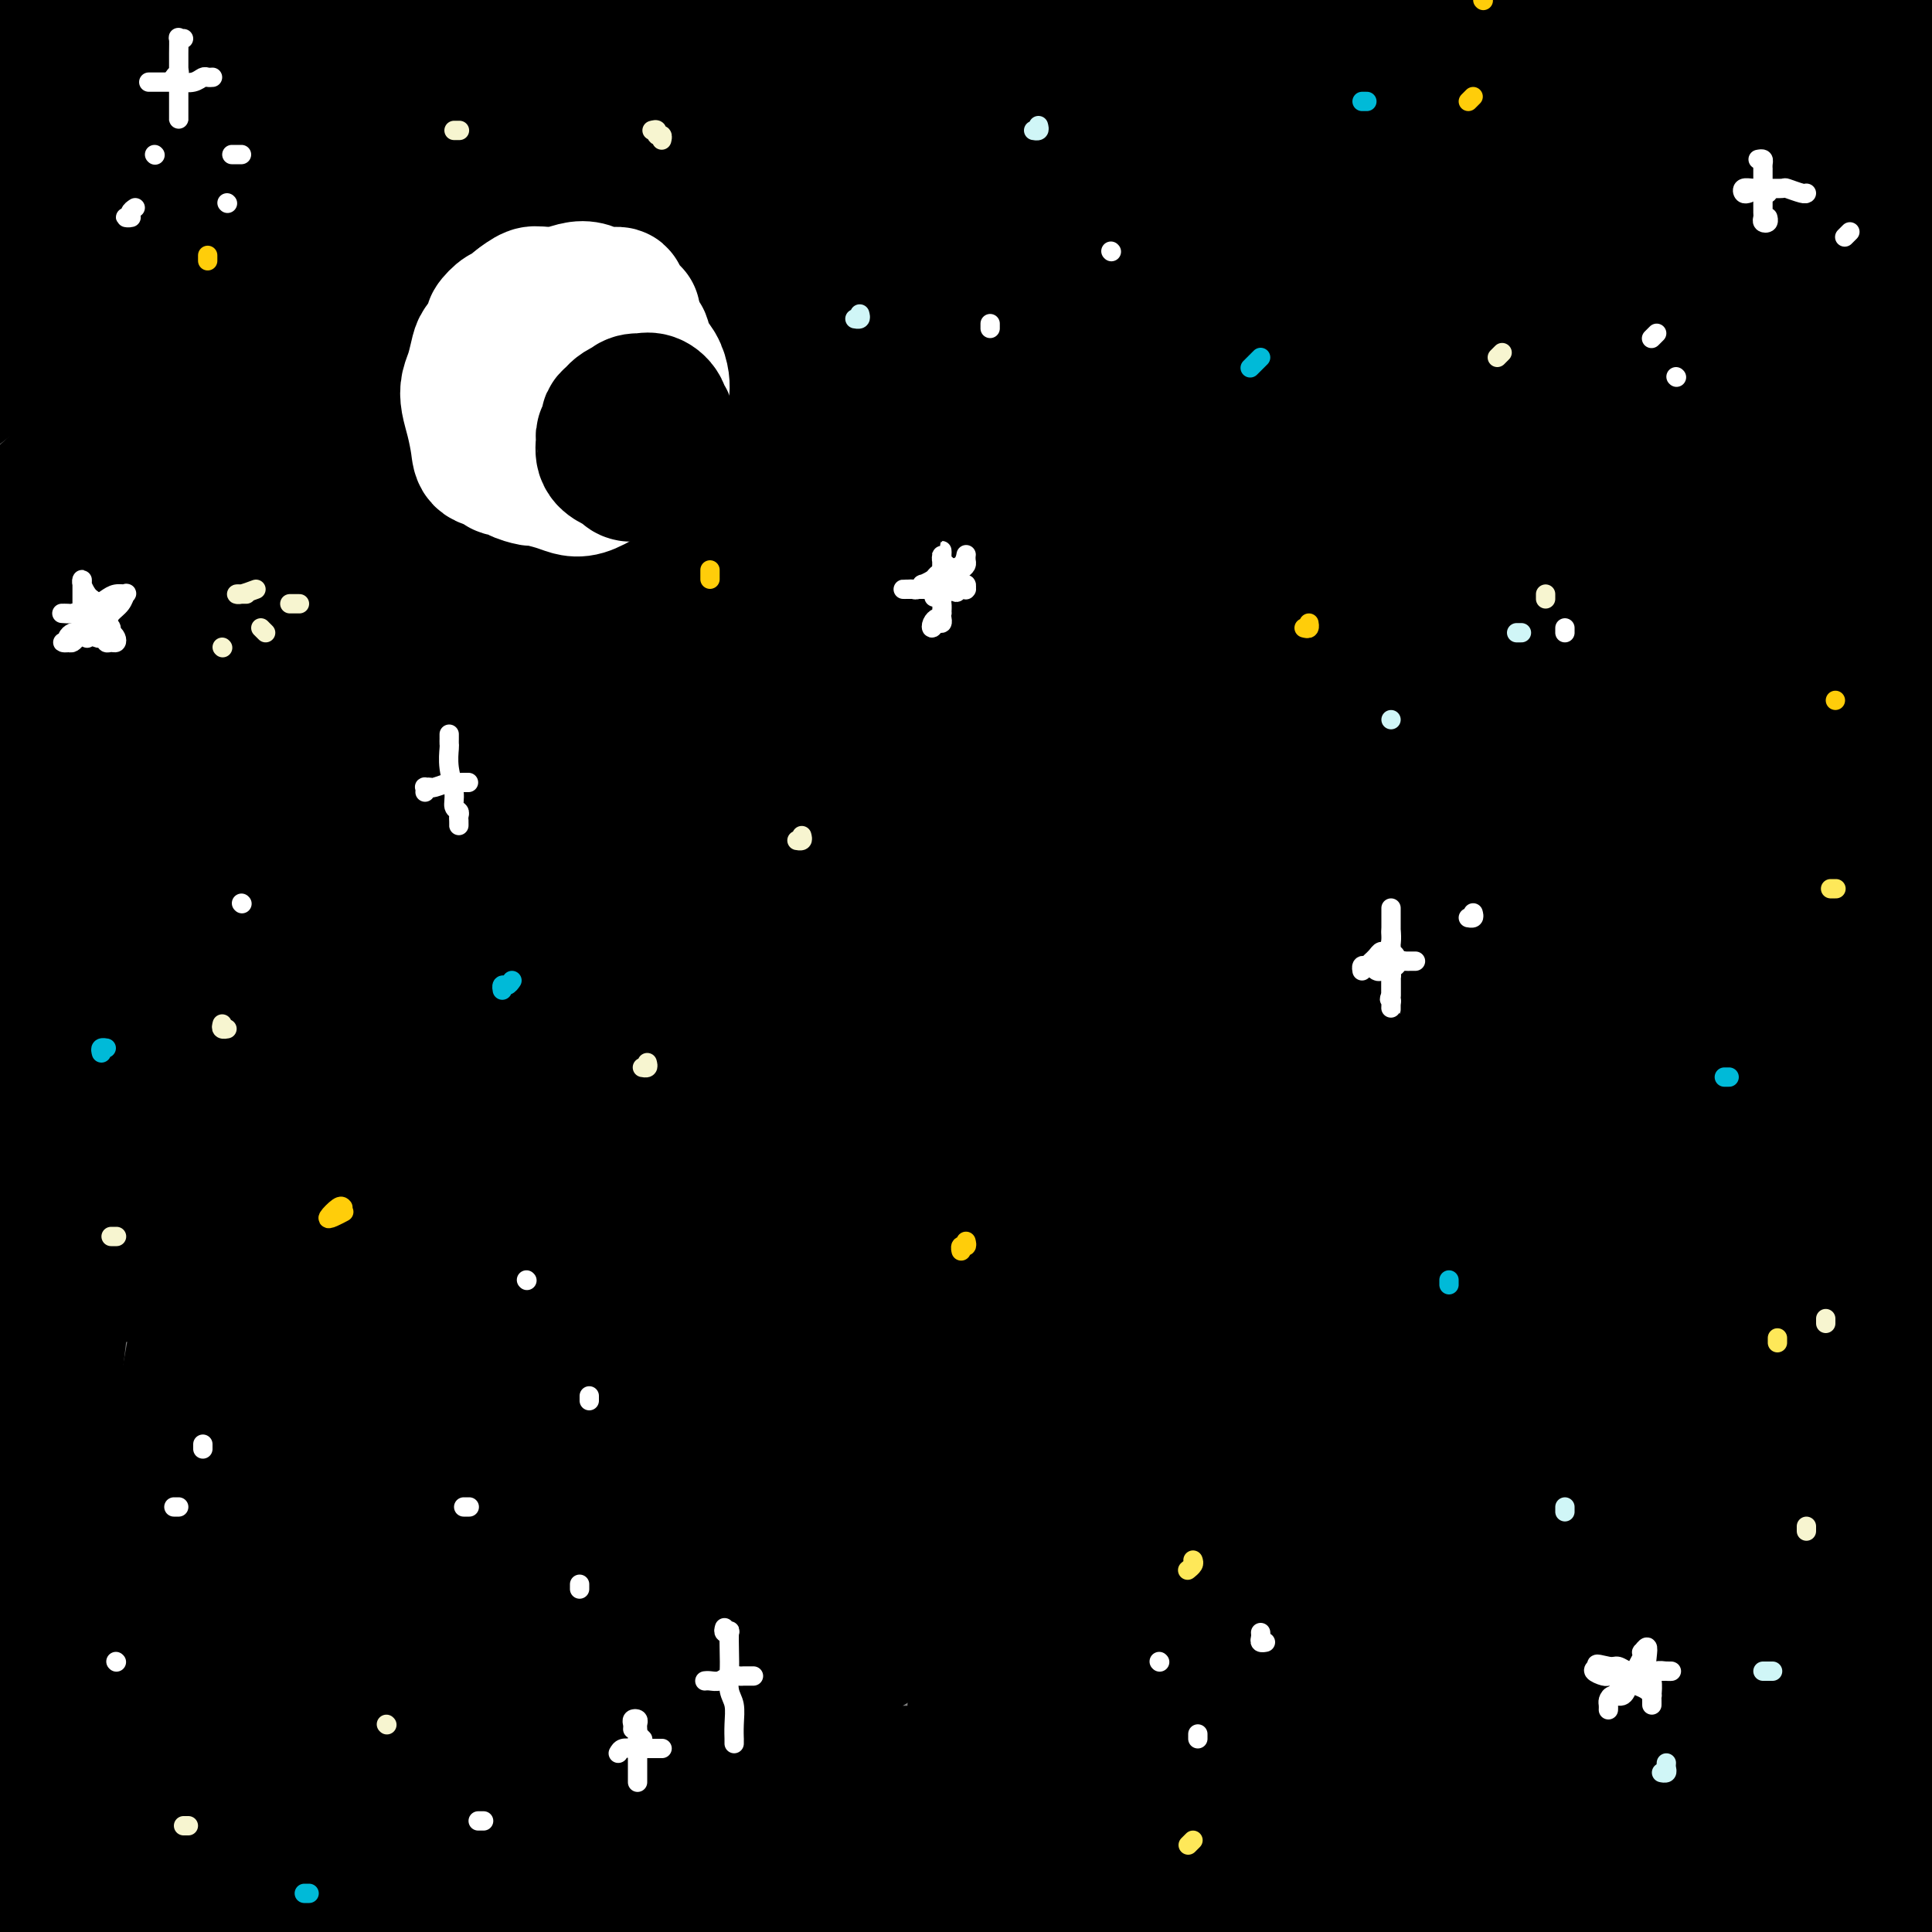 <svg viewBox='0 0 400 400' version='1.1' xmlns='http://www.w3.org/2000/svg' xmlns:xlink='http://www.w3.org/1999/xlink'><rect x="0" y="0" width="400" height="400" fill="#808080" stroke="none"/><g fill='none' stroke='rgb(0,0,0)' stroke-width='28' stroke-linecap='round' stroke-linejoin='round'><path d='M24,20c-2.115,0.457 -4.230,0.914 -6,1c-1.770,0.086 -3.196,-0.197 -5,0c-1.804,0.197 -3.987,0.876 -5,1c-1.013,0.124 -0.856,-0.307 0,-1c0.856,-0.693 2.413,-1.650 4,-3c1.587,-1.350 3.206,-3.095 6,-5c2.794,-1.905 6.762,-3.971 10,-6c3.238,-2.029 5.745,-4.022 7,-5c1.255,-0.978 1.257,-0.940 3,-2c1.743,-1.060 5.227,-3.217 7,-4c1.773,-0.783 1.834,-0.193 3,-1c1.166,-0.807 3.438,-3.010 5,-4c1.562,-0.990 2.414,-0.765 3,-1c0.586,-0.235 0.906,-0.929 1,-1c0.094,-0.071 -0.038,0.481 -2,2c-1.962,1.519 -5.755,4.006 -9,6c-3.245,1.994 -5.943,3.495 -11,7c-5.057,3.505 -12.474,9.014 -18,12c-5.526,2.986 -9.162,3.447 -12,5c-2.838,1.553 -4.880,4.196 -6,5c-1.120,0.804 -1.318,-0.233 -2,0c-0.682,0.233 -1.846,1.736 -2,2c-0.154,0.264 0.703,-0.710 1,-1c0.297,-0.290 0.035,0.105 2,-1c1.965,-1.105 6.156,-3.708 10,-6c3.844,-2.292 7.339,-4.272 12,-7c4.661,-2.728 10.488,-6.203 17,-9c6.512,-2.797 13.710,-4.918 20,-7c6.290,-2.082 11.672,-4.127 17,-6c5.328,-1.873 10.604,-3.574 17,-5c6.396,-1.426 13.914,-2.577 18,-3c4.086,-0.423 4.742,-0.119 5,0c0.258,0.119 0.119,0.051 1,0c0.881,-0.051 2.783,-0.085 4,0c1.217,0.085 1.749,0.291 1,1c-0.749,0.709 -2.779,1.922 -5,4c-2.221,2.078 -4.635,5.022 -9,8c-4.365,2.978 -10.683,5.989 -17,9'/><path d='M89,5c-6.415,3.438 -13.951,7.533 -22,12c-8.049,4.467 -16.609,9.305 -25,14c-8.391,4.695 -16.612,9.249 -23,13c-6.388,3.751 -10.943,6.701 -13,8c-2.057,1.299 -1.617,0.946 -2,1c-0.383,0.054 -1.589,0.514 -3,1c-1.411,0.486 -3.026,0.998 -3,1c0.026,0.002 1.695,-0.505 4,-2c2.305,-1.495 5.247,-3.978 8,-6c2.753,-2.022 5.317,-3.582 12,-8c6.683,-4.418 17.485,-11.693 28,-18c10.515,-6.307 20.742,-11.646 31,-17c10.258,-5.354 20.547,-10.724 30,-15c9.453,-4.276 18.069,-7.457 27,-11c8.931,-3.543 18.177,-7.446 22,-9c3.823,-1.554 2.223,-0.759 3,-1c0.777,-0.241 3.930,-1.519 6,-2c2.070,-0.481 3.058,-0.163 2,1c-1.058,1.163 -4.163,3.173 -9,6c-4.837,2.827 -11.405,6.471 -19,11c-7.595,4.529 -16.217,9.942 -27,16c-10.783,6.058 -23.728,12.761 -37,21c-13.272,8.239 -26.872,18.012 -40,27c-13.128,8.988 -25.784,17.189 -37,25c-11.216,7.811 -20.993,15.233 -25,18c-4.007,2.767 -2.245,0.880 -3,1c-0.755,0.120 -4.028,2.247 -3,2c1.028,-0.247 6.357,-2.868 11,-6c4.643,-3.132 8.601,-6.773 16,-12c7.399,-5.227 18.239,-12.038 31,-20c12.761,-7.962 27.444,-17.073 43,-26c15.556,-8.927 31.986,-17.668 38,-21c6.014,-3.332 1.612,-1.254 13,-6c11.388,-4.746 38.566,-16.316 54,-23c15.434,-6.684 19.124,-8.481 24,-10c4.876,-1.519 10.938,-2.759 17,-4'/><path d='M218,-34c3.237,-0.806 2.829,-0.820 4,-1c1.171,-0.180 3.920,-0.526 4,0c0.080,0.526 -2.509,1.924 -8,5c-5.491,3.076 -13.884,7.831 -23,13c-9.116,5.169 -18.954,10.752 -31,17c-12.046,6.248 -26.301,13.160 -41,22c-14.699,8.840 -29.843,19.609 -45,30c-15.157,10.391 -30.326,20.403 -41,28c-10.674,7.597 -16.853,12.780 -26,21c-9.147,8.220 -21.263,19.479 -26,24c-4.737,4.521 -2.095,2.304 -2,2c0.095,-0.304 -2.356,1.304 -2,2c0.356,0.696 3.520,0.481 9,-3c5.480,-3.481 13.277,-10.226 23,-17c9.723,-6.774 21.373,-13.575 34,-22c12.627,-8.425 26.231,-18.474 41,-28c14.769,-9.526 30.701,-18.527 45,-26c14.299,-7.473 26.963,-13.416 39,-19c12.037,-5.584 23.446,-10.807 32,-14c8.554,-3.193 14.254,-4.356 17,-5c2.746,-0.644 2.539,-0.770 4,-1c1.461,-0.230 4.588,-0.563 6,-1c1.412,-0.437 1.107,-0.976 0,0c-1.107,0.976 -3.016,3.469 -9,7c-5.984,3.531 -16.041,8.101 -27,13c-10.959,4.899 -22.819,10.126 -38,17c-15.181,6.874 -33.683,15.394 -51,24c-17.317,8.606 -33.450,17.298 -53,28c-19.550,10.702 -42.519,23.413 -56,31c-13.481,7.587 -17.475,10.048 -21,12c-3.525,1.952 -6.583,3.394 -8,4c-1.417,0.606 -1.195,0.377 0,0c1.195,-0.377 3.362,-0.902 9,-4c5.638,-3.098 14.748,-8.768 18,-11c3.252,-2.232 0.645,-1.024 7,-5c6.355,-3.976 21.673,-13.136 37,-22c15.327,-8.864 30.664,-17.432 46,-26'/><path d='M85,61c27.690,-15.530 38.414,-20.354 54,-28c15.586,-7.646 36.035,-18.112 55,-27c18.965,-8.888 36.445,-16.197 52,-22c15.555,-5.803 29.184,-10.098 35,-12c5.816,-1.902 3.821,-1.409 9,-3c5.179,-1.591 17.534,-5.264 23,-7c5.466,-1.736 4.043,-1.534 6,-2c1.957,-0.466 7.295,-1.600 9,-2c1.705,-0.400 -0.222,-0.066 0,0c0.222,0.066 2.592,-0.137 -4,3c-6.592,3.137 -22.147,9.614 -33,14c-10.853,4.386 -17.005,6.681 -29,12c-11.995,5.319 -29.832,13.663 -49,23c-19.168,9.337 -39.667,19.667 -60,31c-20.333,11.333 -40.500,23.668 -58,35c-17.500,11.332 -32.333,21.661 -39,26c-6.667,4.339 -5.167,2.687 -11,7c-5.833,4.313 -19.000,14.591 -25,19c-6.000,4.409 -4.833,2.949 -7,5c-2.167,2.051 -7.668,7.612 -10,10c-2.332,2.388 -1.495,1.603 -1,2c0.495,0.397 0.648,1.978 6,-1c5.352,-2.978 15.905,-10.514 26,-17c10.095,-6.486 19.734,-11.921 37,-22c17.266,-10.079 42.159,-24.800 59,-35c16.841,-10.200 25.628,-15.877 40,-24c14.372,-8.123 34.328,-18.692 52,-27c17.672,-8.308 33.060,-14.355 46,-20c12.940,-5.645 23.432,-10.889 28,-13c4.568,-2.111 3.214,-1.088 8,-2c4.786,-0.912 15.713,-3.757 20,-5c4.287,-1.243 1.934,-0.884 4,-1c2.066,-0.116 8.552,-0.706 11,0c2.448,0.706 0.858,2.709 -4,6c-4.858,3.291 -12.982,7.872 -24,13c-11.018,5.128 -24.928,10.804 -40,17c-15.072,6.196 -31.306,12.913 -51,22c-19.694,9.087 -42.847,20.543 -66,32'/><path d='M154,68c-36.539,17.528 -49.385,25.847 -65,35c-15.615,9.153 -33.999,19.139 -42,24c-8.001,4.861 -5.620,4.595 -12,8c-6.380,3.405 -21.522,10.480 -28,14c-6.478,3.520 -4.292,3.483 -6,5c-1.708,1.517 -7.308,4.587 -8,6c-0.692,1.413 3.526,1.170 10,-2c6.474,-3.170 15.204,-9.268 26,-16c10.796,-6.732 23.658,-14.099 41,-24c17.342,-9.901 39.166,-22.336 49,-28c9.834,-5.664 7.679,-4.558 15,-9c7.321,-4.442 24.118,-14.431 43,-24c18.882,-9.569 39.851,-18.718 58,-27c18.149,-8.282 33.480,-15.698 40,-19c6.520,-3.302 4.230,-2.490 13,-6c8.770,-3.510 28.601,-11.340 41,-16c12.399,-4.660 17.368,-6.148 20,-7c2.632,-0.852 2.929,-1.068 5,-2c2.071,-0.932 5.917,-2.580 7,-3c1.083,-0.420 -0.598,0.389 -5,2c-4.402,1.611 -11.526,4.023 -23,9c-11.474,4.977 -27.298,12.520 -42,19c-14.702,6.480 -28.281,11.897 -52,24c-23.719,12.103 -57.576,30.894 -79,43c-21.424,12.106 -30.415,17.529 -42,25c-11.585,7.471 -25.765,16.989 -32,21c-6.235,4.011 -4.525,2.515 -9,6c-4.475,3.485 -15.136,11.951 -20,16c-4.864,4.049 -3.932,3.681 -1,3c2.932,-0.681 7.865,-1.674 16,-6c8.135,-4.326 19.473,-11.984 32,-20c12.527,-8.016 26.244,-16.391 44,-27c17.756,-10.609 39.553,-23.451 59,-34c19.447,-10.549 36.545,-18.805 57,-29c20.455,-10.195 44.266,-22.331 57,-29c12.734,-6.669 14.390,-7.872 16,-9c1.610,-1.128 3.174,-2.179 7,-4c3.826,-1.821 9.913,-4.410 16,-7'/><path d='M360,-20c24.288,-12.283 8.507,-3.992 4,-2c-4.507,1.992 2.261,-2.316 4,-3c1.739,-0.684 -1.552,2.256 -8,6c-6.448,3.744 -16.052,8.292 -28,14c-11.948,5.708 -26.238,12.577 -43,21c-16.762,8.423 -35.994,18.399 -57,30c-21.006,11.601 -43.786,24.825 -65,37c-21.214,12.175 -40.862,23.301 -49,28c-8.138,4.699 -4.766,2.970 -16,10c-11.234,7.030 -37.072,22.818 -54,34c-16.928,11.182 -24.945,17.759 -31,22c-6.055,4.241 -10.149,6.146 -7,3c3.149,-3.146 13.542,-11.344 22,-18c8.458,-6.656 14.981,-11.770 27,-21c12.019,-9.230 29.536,-22.574 48,-35c18.464,-12.426 37.877,-23.933 59,-36c21.123,-12.067 43.956,-24.693 64,-35c20.044,-10.307 37.298,-18.294 45,-22c7.702,-3.706 5.851,-3.130 16,-7c10.149,-3.870 32.297,-12.187 41,-16c8.703,-3.813 3.959,-3.122 11,-5c7.041,-1.878 25.866,-6.324 37,-8c11.134,-1.676 14.577,-0.581 15,1c0.423,1.581 -2.174,3.647 -9,8c-6.826,4.353 -17.880,10.993 -32,18c-14.120,7.007 -31.304,14.381 -51,23c-19.696,8.619 -41.903,18.484 -66,30c-24.097,11.516 -50.085,24.683 -76,39c-25.915,14.317 -51.756,29.784 -72,42c-20.244,12.216 -34.890,21.183 -41,25c-6.110,3.817 -3.684,2.485 -11,8c-7.316,5.515 -24.373,17.876 -31,23c-6.627,5.124 -2.823,3.011 -3,3c-0.177,-0.011 -4.336,2.079 -4,2c0.336,-0.079 5.167,-2.329 13,-8c7.833,-5.671 18.666,-14.763 33,-25c14.334,-10.237 32.167,-21.618 50,-33'/><path d='M95,133c25.554,-16.940 41.439,-26.289 61,-37c19.561,-10.711 42.797,-22.784 52,-28c9.203,-5.216 4.372,-3.575 16,-9c11.628,-5.425 39.714,-17.916 51,-23c11.286,-5.084 5.771,-2.761 15,-6c9.229,-3.239 33.201,-12.041 43,-16c9.799,-3.959 5.424,-3.075 12,-5c6.576,-1.925 24.102,-6.660 34,-9c9.898,-2.340 12.166,-2.286 12,-2c-0.166,0.286 -2.767,0.804 -10,4c-7.233,3.196 -19.098,9.069 -32,14c-12.902,4.931 -26.840,8.918 -52,19c-25.160,10.082 -61.543,26.257 -87,38c-25.457,11.743 -39.987,19.052 -61,31c-21.013,11.948 -48.509,28.533 -60,35c-11.491,6.467 -6.977,2.816 -18,10c-11.023,7.184 -37.585,25.205 -49,33c-11.415,7.795 -7.685,5.366 -15,11c-7.315,5.634 -25.676,19.332 -33,25c-7.324,5.668 -3.610,3.306 -6,6c-2.390,2.694 -10.883,10.442 -13,13c-2.117,2.558 2.143,-0.076 10,-5c7.857,-4.924 19.312,-12.140 34,-22c14.688,-9.860 32.608,-22.364 52,-35c19.392,-12.636 40.256,-25.404 64,-39c23.744,-13.596 50.366,-28.020 75,-40c24.634,-11.980 47.278,-21.514 57,-26c9.722,-4.486 6.522,-3.923 19,-9c12.478,-5.077 40.633,-15.795 52,-20c11.367,-4.205 5.946,-1.897 15,-5c9.054,-3.103 32.583,-11.617 47,-16c14.417,-4.383 19.722,-4.636 22,-5c2.278,-0.364 1.530,-0.839 2,-1c0.470,-0.161 2.160,-0.010 -1,1c-3.160,1.010 -11.169,2.877 -23,7c-11.831,4.123 -27.485,10.503 -45,17c-17.515,6.497 -36.891,13.113 -61,23c-24.109,9.887 -52.953,23.047 -81,37c-28.047,13.953 -55.299,28.701 -80,43c-24.701,14.299 -46.850,28.150 -69,42'/><path d='M44,184c-33.147,20.117 -41.516,27.911 -52,37c-10.484,9.089 -23.083,19.475 -30,25c-6.917,5.525 -8.152,6.189 -7,6c1.152,-0.189 4.692,-1.232 18,-10c13.308,-8.768 36.385,-25.263 52,-36c15.615,-10.737 23.769,-15.717 40,-26c16.231,-10.283 40.540,-25.869 65,-40c24.460,-14.131 49.071,-26.806 72,-38c22.929,-11.194 44.175,-20.906 53,-25c8.825,-4.094 5.230,-2.569 18,-7c12.770,-4.431 41.907,-14.816 63,-22c21.093,-7.184 34.144,-11.166 44,-14c9.856,-2.834 16.517,-4.520 20,-5c3.483,-0.480 3.787,0.245 0,2c-3.787,1.755 -11.667,4.538 -23,9c-11.333,4.462 -26.120,10.602 -43,17c-16.880,6.398 -35.853,13.055 -58,22c-22.147,8.945 -47.469,20.180 -71,32c-23.531,11.820 -45.270,24.225 -54,29c-8.730,4.775 -4.450,1.920 -17,10c-12.550,8.080 -41.928,27.094 -63,41c-21.072,13.906 -33.837,22.705 -43,29c-9.163,6.295 -14.724,10.087 -17,12c-2.276,1.913 -1.266,1.946 6,-4c7.266,-5.946 20.790,-17.871 31,-26c10.210,-8.129 17.107,-12.462 30,-21c12.893,-8.538 31.783,-21.279 51,-33c19.217,-11.721 38.761,-22.421 47,-27c8.239,-4.579 5.172,-3.038 17,-9c11.828,-5.962 38.550,-19.428 49,-25c10.450,-5.572 4.626,-3.249 17,-8c12.374,-4.751 42.946,-16.574 64,-24c21.054,-7.426 32.592,-10.454 38,-12c5.408,-1.546 4.687,-1.608 11,-3c6.313,-1.392 19.661,-4.112 26,-5c6.339,-0.888 5.670,0.056 5,1'/><path d='M403,36c3.389,0.173 -3.639,2.604 -17,8c-13.361,5.396 -33.055,13.757 -49,20c-15.945,6.243 -28.142,10.367 -46,18c-17.858,7.633 -41.378,18.773 -51,23c-9.622,4.227 -5.347,1.539 -20,9c-14.653,7.461 -48.235,25.072 -62,32c-13.765,6.928 -7.715,3.175 -22,12c-14.285,8.825 -48.907,30.229 -63,39c-14.093,8.771 -7.657,4.910 -21,15c-13.343,10.090 -46.464,34.131 -69,51c-22.536,16.869 -34.487,26.565 -42,33c-7.513,6.435 -10.587,9.607 -11,11c-0.413,1.393 1.836,1.007 14,-7c12.164,-8.007 34.243,-23.634 51,-35c16.757,-11.366 28.193,-18.470 45,-29c16.807,-10.530 38.986,-24.487 48,-30c9.014,-5.513 4.862,-2.580 19,-10c14.138,-7.420 46.567,-25.191 59,-32c12.433,-6.809 4.870,-2.657 19,-9c14.130,-6.343 49.952,-23.180 77,-35c27.048,-11.820 45.320,-18.623 62,-24c16.680,-5.377 31.768,-9.330 41,-12c9.232,-2.670 12.609,-4.058 13,-4c0.391,0.058 -2.203,1.561 -9,4c-6.797,2.439 -17.795,5.813 -33,11c-15.205,5.187 -34.616,12.188 -54,20c-19.384,7.812 -38.742,16.436 -60,27c-21.258,10.564 -44.416,23.067 -54,28c-9.584,4.933 -5.592,2.295 -17,9c-11.408,6.705 -38.214,22.752 -49,29c-10.786,6.248 -5.552,2.696 -14,9c-8.448,6.304 -30.578,22.463 -44,32c-13.422,9.537 -18.135,12.450 -20,14c-1.865,1.550 -0.881,1.735 4,-1c4.881,-2.735 13.660,-8.390 25,-16c11.340,-7.610 25.240,-17.174 42,-28c16.760,-10.826 36.380,-22.913 56,-35'/><path d='M151,183c30.985,-18.539 44.947,-24.887 51,-28c6.053,-3.113 4.198,-2.992 18,-10c13.802,-7.008 43.260,-21.146 55,-27c11.740,-5.854 5.762,-3.425 19,-8c13.238,-4.575 45.693,-16.154 70,-24c24.307,-7.846 40.467,-11.959 48,-14c7.533,-2.041 6.438,-2.012 6,-2c-0.438,0.012 -0.219,0.006 0,0'/><path d='M68,241c0.223,0.037 0.447,0.073 1,0c0.553,-0.073 1.437,-0.257 6,-3c4.563,-2.743 12.806,-8.045 21,-13c8.194,-4.955 16.340,-9.564 26,-15c9.660,-5.436 20.833,-11.700 32,-18c11.167,-6.300 22.329,-12.636 34,-19c11.671,-6.364 23.850,-12.754 28,-15c4.150,-2.246 0.272,-0.346 10,-5c9.728,-4.654 33.063,-15.861 47,-23c13.937,-7.139 18.475,-10.208 27,-15c8.525,-4.792 21.037,-11.305 32,-17c10.963,-5.695 20.378,-10.571 29,-15c8.622,-4.429 16.450,-8.411 23,-12c6.550,-3.589 11.820,-6.786 16,-10c4.180,-3.214 7.270,-6.447 9,-9c1.730,-2.553 2.100,-4.427 2,-6c-0.100,-1.573 -0.670,-2.843 -1,-3c-0.330,-0.157 -0.418,0.801 -1,0c-0.582,-0.801 -1.656,-3.361 -2,-4c-0.344,-0.639 0.044,0.642 -1,0c-1.044,-0.642 -3.520,-3.208 -5,-5c-1.480,-1.792 -1.965,-2.810 -3,-4c-1.035,-1.190 -2.621,-2.553 -3,-4c-0.379,-1.447 0.448,-2.978 1,-4c0.552,-1.022 0.828,-1.534 2,-3c1.172,-1.466 3.241,-3.887 5,-5c1.759,-1.113 3.208,-0.920 4,-1c0.792,-0.080 0.928,-0.433 1,0c0.072,0.433 0.081,1.652 0,2c-0.081,0.348 -0.254,-0.176 -1,1c-0.746,1.176 -2.067,4.053 -3,5c-0.933,0.947 -1.477,-0.035 -3,1c-1.523,1.035 -4.025,4.086 -7,7c-2.975,2.914 -6.421,5.690 -10,9c-3.579,3.310 -7.289,7.155 -11,11'/><path d='M373,49c-6.829,6.531 -8.401,8.859 -11,12c-2.599,3.141 -6.226,7.095 -8,9c-1.774,1.905 -1.695,1.760 -3,3c-1.305,1.240 -3.992,3.867 -5,5c-1.008,1.133 -0.336,0.774 -2,2c-1.664,1.226 -5.664,4.037 -7,5c-1.336,0.963 -0.008,0.078 -2,1c-1.992,0.922 -7.302,3.650 -11,5c-3.698,1.350 -5.782,1.322 -9,1c-3.218,-0.322 -7.568,-0.937 -13,-2c-5.432,-1.063 -11.945,-2.572 -18,-4c-6.055,-1.428 -11.650,-2.775 -18,-4c-6.350,-1.225 -13.453,-2.330 -21,-4c-7.547,-1.670 -15.538,-3.906 -23,-6c-7.462,-2.094 -14.396,-4.046 -17,-5c-2.604,-0.954 -0.877,-0.910 -5,-2c-4.123,-1.090 -14.094,-3.313 -18,-4c-3.906,-0.687 -1.746,0.164 -6,-1c-4.254,-1.164 -14.921,-4.343 -25,-7c-10.079,-2.657 -19.570,-4.792 -24,-6c-4.430,-1.208 -3.800,-1.488 -7,-2c-3.200,-0.512 -10.230,-1.255 -18,-3c-7.770,-1.745 -16.281,-4.491 -24,-7c-7.719,-2.509 -14.647,-4.781 -21,-7c-6.353,-2.219 -12.130,-4.386 -18,-7c-5.870,-2.614 -11.831,-5.676 -17,-8c-5.169,-2.324 -9.545,-3.911 -13,-6c-3.455,-2.089 -5.990,-4.680 -9,-7c-3.010,-2.320 -6.496,-4.368 -8,-5c-1.504,-0.632 -1.026,0.151 -1,0c0.026,-0.151 -0.399,-1.235 -1,-2c-0.601,-0.765 -1.380,-1.212 -1,-1c0.380,0.212 1.917,1.083 4,2c2.083,0.917 4.713,1.881 8,4c3.287,2.119 7.232,5.393 11,8c3.768,2.607 7.361,4.548 12,8c4.639,3.452 10.326,8.415 16,14c5.674,5.585 11.337,11.793 17,18'/><path d='M57,46c7.901,8.254 11.154,12.889 15,19c3.846,6.111 8.286,13.698 12,22c3.714,8.302 6.701,17.320 8,26c1.299,8.680 0.909,17.022 1,26c0.091,8.978 0.661,18.592 -1,28c-1.661,9.408 -5.554,18.610 -9,28c-3.446,9.390 -6.446,18.968 -10,27c-3.554,8.032 -7.662,14.517 -11,20c-3.338,5.483 -5.907,9.965 -7,12c-1.093,2.035 -0.711,1.622 -2,3c-1.289,1.378 -4.249,4.548 -6,6c-1.751,1.452 -2.292,1.187 -3,0c-0.708,-1.187 -1.582,-3.297 -2,-7c-0.418,-3.703 -0.380,-9.001 0,-15c0.380,-5.999 1.103,-12.701 2,-20c0.897,-7.299 1.967,-15.196 3,-23c1.033,-7.804 2.030,-15.514 3,-23c0.970,-7.486 1.913,-14.750 2,-20c0.087,-5.250 -0.680,-8.488 -1,-10c-0.320,-1.512 -0.191,-1.297 -1,-3c-0.809,-1.703 -2.556,-5.322 -4,-7c-1.444,-1.678 -2.587,-1.413 -4,0c-1.413,1.413 -3.097,3.974 -5,8c-1.903,4.026 -4.025,9.518 -6,17c-1.975,7.482 -3.805,16.956 -6,29c-2.195,12.044 -4.757,26.660 -7,42c-2.243,15.340 -4.166,31.403 -6,47c-1.834,15.597 -3.577,30.726 -4,37c-0.423,6.274 0.475,3.692 0,12c-0.475,8.308 -2.324,27.507 -3,35c-0.676,7.493 -0.178,3.281 0,8c0.178,4.719 0.036,18.369 0,25c-0.036,6.631 0.033,6.243 0,7c-0.033,0.757 -0.169,2.659 0,6c0.169,3.341 0.643,8.122 1,10c0.357,1.878 0.596,0.852 1,4c0.404,3.148 0.973,10.471 2,14c1.027,3.529 2.514,3.265 4,3'/><path d='M13,439c1.560,0.324 3.461,-0.367 5,-4c1.539,-3.633 2.715,-10.207 4,-18c1.285,-7.793 2.679,-16.805 4,-27c1.321,-10.195 2.571,-21.575 3,-26c0.429,-4.425 0.038,-1.896 1,-10c0.962,-8.104 3.278,-26.842 4,-34c0.722,-7.158 -0.150,-2.735 1,-10c1.150,-7.265 4.324,-26.217 8,-45c3.676,-18.783 7.856,-37.395 11,-49c3.144,-11.605 5.254,-16.203 7,-23c1.746,-6.797 3.128,-15.795 5,-22c1.872,-6.205 4.235,-9.619 5,-12c0.765,-2.381 -0.066,-3.729 0,-3c0.066,0.729 1.030,3.537 0,8c-1.030,4.463 -4.054,10.582 -5,13c-0.946,2.418 0.185,1.136 -1,7c-1.185,5.864 -4.685,18.874 -6,24c-1.315,5.126 -0.444,2.367 -2,9c-1.556,6.633 -5.540,22.659 -7,29c-1.460,6.341 -0.395,2.996 -2,13c-1.605,10.004 -5.881,33.355 -9,53c-3.119,19.645 -5.080,35.583 -7,51c-1.920,15.417 -3.799,30.312 -5,43c-1.201,12.688 -1.723,23.169 -2,31c-0.277,7.831 -0.309,13.013 0,16c0.309,2.987 0.958,3.779 2,3c1.042,-0.779 2.476,-3.127 3,-4c0.524,-0.873 0.140,-0.269 1,-4c0.860,-3.731 2.966,-11.796 4,-15c1.034,-3.204 0.995,-1.545 2,-7c1.005,-5.455 3.052,-18.023 4,-23c0.948,-4.977 0.797,-2.364 2,-10c1.203,-7.636 3.760,-25.522 5,-32c1.240,-6.478 1.164,-1.550 4,-13c2.836,-11.450 8.583,-39.279 11,-51c2.417,-11.721 1.503,-7.333 3,-12c1.497,-4.667 5.404,-18.389 9,-31c3.596,-12.611 6.881,-24.112 10,-35c3.119,-10.888 6.070,-21.162 9,-30c2.930,-8.838 5.837,-16.239 8,-21c2.163,-4.761 3.581,-6.880 5,-9'/><path d='M107,159c2.219,-4.773 1.267,-1.706 1,-1c-0.267,0.706 0.152,-0.949 0,1c-0.152,1.949 -0.873,7.503 -1,9c-0.127,1.497 0.342,-1.063 -1,3c-1.342,4.063 -4.494,14.750 -7,26c-2.506,11.250 -4.367,23.063 -7,37c-2.633,13.937 -6.039,30.000 -9,48c-2.961,18.000 -5.477,37.939 -8,55c-2.523,17.061 -5.054,31.243 -7,49c-1.946,17.757 -3.306,39.089 -4,51c-0.694,11.911 -0.720,14.402 -1,18c-0.280,3.598 -0.814,8.301 -1,10c-0.186,1.699 -0.025,0.392 0,0c0.025,-0.392 -0.088,0.132 0,-2c0.088,-2.132 0.376,-6.920 1,-14c0.624,-7.080 1.583,-16.451 3,-27c1.417,-10.549 3.292,-22.277 5,-36c1.708,-13.723 3.251,-29.442 6,-47c2.749,-17.558 6.705,-36.956 11,-56c4.295,-19.044 8.930,-37.733 14,-54c5.070,-16.267 10.576,-30.113 13,-36c2.424,-5.887 1.767,-3.814 5,-11c3.233,-7.186 10.355,-23.629 13,-30c2.645,-6.371 0.814,-2.669 3,-7c2.186,-4.331 8.389,-16.696 11,-22c2.611,-5.304 1.630,-3.548 3,-6c1.370,-2.452 5.092,-9.112 7,-12c1.908,-2.888 2.001,-2.005 3,-3c0.999,-0.995 2.904,-3.868 4,-4c1.096,-0.132 1.385,2.478 1,7c-0.385,4.522 -1.442,10.957 -3,19c-1.558,8.043 -3.618,17.694 -6,29c-2.382,11.306 -5.088,24.268 -8,40c-2.912,15.732 -6.032,34.235 -9,53c-2.968,18.765 -5.784,37.793 -7,45c-1.216,7.207 -0.831,2.594 -2,13c-1.169,10.406 -3.891,35.830 -6,54c-2.109,18.170 -3.606,29.084 -4,34c-0.394,4.916 0.316,3.833 0,10c-0.316,6.167 -1.658,19.583 -3,33'/><path d='M117,435c-2.264,25.939 -1.422,25.287 -1,27c0.422,1.713 0.426,5.790 1,8c0.574,2.210 1.720,2.551 3,2c1.280,-0.551 2.695,-1.995 4,-7c1.305,-5.005 2.501,-13.573 4,-23c1.499,-9.427 3.301,-19.715 4,-24c0.699,-4.285 0.296,-2.566 1,-9c0.704,-6.434 2.514,-21.020 3,-27c0.486,-5.980 -0.351,-3.352 1,-13c1.351,-9.648 4.892,-31.570 8,-50c3.108,-18.430 5.783,-33.366 9,-49c3.217,-15.634 6.975,-31.966 10,-47c3.025,-15.034 5.317,-28.770 8,-42c2.683,-13.230 5.756,-25.953 8,-38c2.244,-12.047 3.660,-23.416 6,-34c2.340,-10.584 5.604,-20.383 7,-25c1.396,-4.617 0.926,-4.052 1,-5c0.074,-0.948 0.694,-3.407 1,-5c0.306,-1.593 0.297,-2.318 0,-3c-0.297,-0.682 -0.883,-1.321 -1,-2c-0.117,-0.679 0.235,-1.399 -1,0c-1.235,1.399 -4.056,4.916 -7,10c-2.944,5.084 -6.010,11.736 -10,21c-3.990,9.264 -8.903,21.140 -14,35c-5.097,13.860 -10.379,29.705 -16,48c-5.621,18.295 -11.580,39.042 -17,60c-5.420,20.958 -10.302,42.129 -15,62c-4.698,19.871 -9.211,38.441 -13,55c-3.789,16.559 -6.853,31.105 -8,37c-1.147,5.895 -0.379,3.137 -2,9c-1.621,5.863 -5.633,20.346 -7,26c-1.367,5.654 -0.089,2.479 -1,6c-0.911,3.521 -4.010,13.738 -5,18c-0.990,4.262 0.128,2.568 0,3c-0.128,0.432 -1.504,2.989 -2,3c-0.496,0.011 -0.112,-2.523 0,-7c0.112,-4.477 -0.047,-10.898 0,-20c0.047,-9.102 0.299,-20.886 1,-35c0.701,-14.114 1.850,-30.557 3,-47'/><path d='M80,353c2.146,-25.935 5.512,-36.274 7,-41c1.488,-4.726 1.097,-3.839 3,-14c1.903,-10.161 6.101,-31.369 8,-40c1.899,-8.631 1.501,-4.684 4,-11c2.499,-6.316 7.896,-22.895 10,-30c2.104,-7.105 0.917,-4.735 3,-10c2.083,-5.265 7.438,-18.165 11,-27c3.562,-8.835 5.333,-13.604 7,-17c1.667,-3.396 3.231,-5.419 4,-5c0.769,0.419 0.744,3.282 0,8c-0.744,4.718 -2.207,11.293 -4,20c-1.793,8.707 -3.915,19.547 -6,31c-2.085,11.453 -4.133,23.521 -5,28c-0.867,4.479 -0.552,1.370 -2,10c-1.448,8.630 -4.658,28.999 -6,37c-1.342,8.001 -0.814,3.635 -2,11c-1.186,7.365 -4.085,26.463 -5,34c-0.915,7.537 0.155,3.513 -1,10c-1.155,6.487 -4.535,23.484 -7,37c-2.465,13.516 -4.014,23.552 -5,29c-0.986,5.448 -1.410,6.309 -2,7c-0.590,0.691 -1.348,1.214 -2,-1c-0.652,-2.214 -1.200,-7.164 -1,-14c0.200,-6.836 1.147,-15.558 2,-26c0.853,-10.442 1.611,-22.604 2,-27c0.389,-4.396 0.407,-1.025 2,-9c1.593,-7.975 4.759,-27.296 6,-35c1.241,-7.704 0.558,-3.790 3,-12c2.442,-8.210 8.011,-28.544 10,-37c1.989,-8.456 0.400,-5.036 3,-13c2.600,-7.964 9.390,-27.314 12,-35c2.610,-7.686 1.041,-3.708 4,-10c2.959,-6.292 10.446,-22.853 18,-37c7.554,-14.147 15.175,-25.880 20,-33c4.825,-7.120 6.855,-9.628 9,-12c2.145,-2.372 4.404,-4.607 6,-5c1.596,-0.393 2.527,1.055 3,4c0.473,2.945 0.486,7.386 0,14c-0.486,6.614 -1.470,15.402 -3,25c-1.530,9.598 -3.604,20.007 -4,24c-0.396,3.993 0.887,1.569 0,9c-0.887,7.431 -3.943,24.715 -7,42'/><path d='M175,232c-3.465,24.470 -5.126,35.644 -7,50c-1.874,14.356 -3.960,31.895 -6,48c-2.040,16.105 -4.035,30.778 -6,44c-1.965,13.222 -3.901,24.993 -5,35c-1.099,10.007 -1.361,18.249 -2,24c-0.639,5.751 -1.656,9.010 -2,11c-0.344,1.990 -0.015,2.710 0,4c0.015,1.290 -0.282,3.148 0,3c0.282,-0.148 1.144,-2.304 2,-7c0.856,-4.696 1.705,-11.934 3,-22c1.295,-10.066 3.035,-22.960 5,-36c1.965,-13.040 4.154,-26.225 7,-43c2.846,-16.775 6.348,-37.138 10,-57c3.652,-19.862 7.455,-39.221 12,-57c4.545,-17.779 9.832,-33.978 14,-48c4.168,-14.022 7.218,-25.866 9,-31c1.782,-5.134 2.296,-3.557 4,-9c1.704,-5.443 4.600,-17.907 6,-23c1.400,-5.093 1.306,-2.817 2,-6c0.694,-3.183 2.178,-11.825 3,-15c0.822,-3.175 0.984,-0.883 1,-2c0.016,-1.117 -0.114,-5.642 -1,-7c-0.886,-1.358 -2.529,0.452 -4,4c-1.471,3.548 -2.771,8.835 -5,16c-2.229,7.165 -5.388,16.207 -8,26c-2.612,9.793 -4.676,20.335 -8,37c-3.324,16.665 -7.907,39.453 -10,50c-2.093,10.547 -1.697,8.852 -3,16c-1.303,7.148 -4.304,23.137 -7,42c-2.696,18.863 -5.085,40.598 -7,59c-1.915,18.402 -3.354,33.469 -4,40c-0.646,6.531 -0.498,4.526 -1,13c-0.502,8.474 -1.653,27.428 -2,35c-0.347,7.572 0.109,3.764 0,10c-0.109,6.236 -0.782,22.517 -1,33c-0.218,10.483 0.018,15.169 0,18c-0.018,2.831 -0.291,3.809 0,3c0.291,-0.809 1.145,-3.404 2,-6'/><path d='M166,484c0.472,-4.345 0.651,-12.208 1,-22c0.349,-9.792 0.867,-21.512 1,-26c0.133,-4.488 -0.120,-1.742 0,-10c0.120,-8.258 0.613,-27.520 2,-48c1.387,-20.480 3.668,-42.179 7,-62c3.332,-19.821 7.713,-37.765 9,-45c1.287,-7.235 -0.522,-3.763 2,-15c2.522,-11.237 9.376,-37.183 15,-57c5.624,-19.817 10.019,-33.504 14,-47c3.981,-13.496 7.548,-26.801 11,-38c3.452,-11.199 6.788,-20.294 9,-27c2.212,-6.706 3.301,-11.025 4,-13c0.699,-1.975 1.007,-1.606 1,-2c-0.007,-0.394 -0.329,-1.549 -1,0c-0.671,1.549 -1.690,5.804 -2,7c-0.310,1.196 0.090,-0.667 -1,3c-1.090,3.667 -3.668,12.863 -6,23c-2.332,10.137 -4.417,21.215 -7,34c-2.583,12.785 -5.665,27.278 -8,45c-2.335,17.722 -3.922,38.673 -6,59c-2.078,20.327 -4.647,40.028 -6,60c-1.353,19.972 -1.491,40.214 -2,58c-0.509,17.786 -1.389,33.117 -2,46c-0.611,12.883 -0.952,23.319 -1,28c-0.048,4.681 0.197,3.609 0,8c-0.197,4.391 -0.837,14.247 -1,19c-0.163,4.753 0.152,4.403 0,6c-0.152,1.597 -0.769,5.141 -1,7c-0.231,1.859 -0.074,2.035 0,2c0.074,-0.035 0.066,-0.280 0,-2c-0.066,-1.720 -0.188,-4.917 0,-15c0.188,-10.083 0.688,-27.054 1,-39c0.312,-11.946 0.438,-18.869 1,-32c0.562,-13.131 1.560,-32.470 3,-52c1.440,-19.530 3.322,-39.250 6,-59c2.678,-19.750 6.151,-39.531 10,-57c3.849,-17.469 8.075,-32.626 10,-40c1.925,-7.374 1.550,-6.964 3,-13c1.450,-6.036 4.725,-18.518 8,-31'/><path d='M240,137c5.204,-22.374 2.714,-7.810 4,-9c1.286,-1.190 6.347,-18.135 9,-29c2.653,-10.865 2.896,-15.651 4,-19c1.104,-3.349 3.069,-5.263 4,-6c0.931,-0.737 0.829,-0.297 1,1c0.171,1.297 0.615,3.453 0,9c-0.615,5.547 -2.288,14.486 -4,25c-1.712,10.514 -3.463,22.602 -4,27c-0.537,4.398 0.138,1.107 -1,9c-1.138,7.893 -4.091,26.972 -5,35c-0.909,8.028 0.224,5.007 -1,15c-1.224,9.993 -4.806,33.001 -6,42c-1.194,8.999 -0.001,3.990 -1,14c-0.999,10.010 -4.190,35.039 -7,56c-2.810,20.961 -5.238,37.855 -7,54c-1.762,16.145 -2.859,31.540 -4,45c-1.141,13.460 -2.326,24.983 -3,35c-0.674,10.017 -0.838,18.526 -1,24c-0.162,5.474 -0.322,7.913 0,9c0.322,1.087 1.128,0.822 2,-2c0.872,-2.822 1.811,-8.203 2,-10c0.189,-1.797 -0.372,-0.012 0,-5c0.372,-4.988 1.675,-16.748 2,-21c0.325,-4.252 -0.329,-0.995 0,-8c0.329,-7.005 1.642,-24.272 3,-42c1.358,-17.728 2.761,-35.916 5,-55c2.239,-19.084 5.315,-39.062 9,-58c3.685,-18.938 7.979,-36.836 12,-54c4.021,-17.164 7.770,-33.595 11,-49c3.230,-15.405 5.941,-29.785 9,-43c3.059,-13.215 6.465,-25.264 9,-35c2.535,-9.736 4.198,-17.157 5,-22c0.802,-4.843 0.742,-7.107 1,-10c0.258,-2.893 0.832,-6.413 1,-8c0.168,-1.587 -0.071,-1.240 0,-2c0.071,-0.760 0.452,-2.626 0,-2c-0.452,0.626 -1.737,3.746 -3,8c-1.263,4.254 -2.504,9.644 -4,18c-1.496,8.356 -3.248,19.678 -5,31'/><path d='M277,105c-2.897,15.673 -4.140,26.356 -5,42c-0.860,15.644 -1.337,36.250 -2,56c-0.663,19.750 -1.513,38.646 -2,46c-0.487,7.354 -0.611,3.167 -1,14c-0.389,10.833 -1.043,36.685 -1,46c0.043,9.315 0.782,2.092 0,16c-0.782,13.908 -3.084,48.947 -4,68c-0.916,19.053 -0.445,22.120 -1,30c-0.555,7.880 -2.135,20.574 -3,29c-0.865,8.426 -1.015,12.583 -1,15c0.015,2.417 0.195,3.092 0,1c-0.195,-2.092 -0.767,-6.953 -1,-14c-0.233,-7.047 -0.128,-16.279 0,-29c0.128,-12.721 0.280,-28.929 0,-33c-0.280,-4.071 -0.990,3.997 0,-11c0.990,-14.997 3.681,-53.059 6,-75c2.319,-21.941 4.267,-27.759 5,-31c0.733,-3.241 0.251,-3.903 3,-16c2.749,-12.097 8.729,-35.627 13,-55c4.271,-19.373 6.833,-34.588 10,-49c3.167,-14.412 6.940,-28.019 10,-41c3.060,-12.981 5.409,-25.335 8,-36c2.591,-10.665 5.424,-19.642 7,-26c1.576,-6.358 1.895,-10.096 2,-12c0.105,-1.904 -0.003,-1.975 0,-1c0.003,0.975 0.116,2.997 0,4c-0.116,1.003 -0.460,0.988 -1,4c-0.540,3.012 -1.277,9.050 -2,14c-0.723,4.950 -1.431,8.812 -2,15c-0.569,6.188 -0.998,14.703 -2,27c-1.002,12.297 -2.579,28.376 -4,47c-1.421,18.624 -2.688,39.793 -4,60c-1.312,20.207 -2.669,39.450 -4,58c-1.331,18.550 -2.635,36.405 -4,52c-1.365,15.595 -2.791,28.929 -4,42c-1.209,13.071 -2.203,25.877 -3,35c-0.797,9.123 -1.399,14.561 -2,20'/><path d='M288,417c-4.890,58.967 -1.115,17.886 0,6c1.115,-11.886 -0.430,5.423 -1,12c-0.570,6.577 -0.165,2.422 0,2c0.165,-0.422 0.092,2.890 0,2c-0.092,-0.890 -0.201,-5.983 0,-13c0.201,-7.017 0.713,-15.960 1,-27c0.287,-11.040 0.348,-24.178 1,-39c0.652,-14.822 1.896,-31.327 4,-50c2.104,-18.673 5.068,-39.513 8,-59c2.932,-19.487 5.832,-37.620 7,-45c1.168,-7.380 0.602,-4.007 3,-14c2.398,-9.993 7.758,-33.353 13,-53c5.242,-19.647 10.365,-35.580 13,-43c2.635,-7.420 2.783,-6.328 4,-11c1.217,-4.672 3.505,-15.109 7,-25c3.495,-9.891 8.197,-19.237 11,-26c2.803,-6.763 3.707,-10.943 5,-13c1.293,-2.057 2.974,-1.989 4,-1c1.026,0.989 1.395,2.900 2,7c0.605,4.100 1.444,10.389 2,18c0.556,7.611 0.828,16.543 1,20c0.172,3.457 0.245,1.438 0,8c-0.245,6.562 -0.807,21.706 -1,27c-0.193,5.294 -0.018,0.737 -1,11c-0.982,10.263 -3.120,35.347 -4,46c-0.880,10.653 -0.502,6.874 -1,13c-0.498,6.126 -1.872,22.156 -3,40c-1.128,17.844 -2.008,37.502 -3,55c-0.992,17.498 -2.095,32.837 -3,47c-0.905,14.163 -1.613,27.151 -2,39c-0.387,11.849 -0.453,22.561 -1,31c-0.547,8.439 -1.573,14.607 -2,18c-0.427,3.393 -0.253,4.011 0,4c0.253,-0.011 0.585,-0.650 1,-5c0.415,-4.350 0.912,-12.412 1,-15c0.088,-2.588 -0.234,0.296 0,-6c0.234,-6.296 1.025,-21.772 2,-36c0.975,-14.228 2.136,-27.208 4,-42c1.864,-14.792 4.432,-31.396 7,-48'/><path d='M367,252c3.765,-31.341 5.676,-33.694 8,-43c2.324,-9.306 5.060,-25.566 7,-39c1.940,-13.434 3.084,-24.043 4,-35c0.916,-10.957 1.604,-22.263 2,-26c0.396,-3.737 0.500,0.095 1,-8c0.500,-8.095 1.396,-28.116 2,-38c0.604,-9.884 0.917,-9.629 1,-10c0.083,-0.371 -0.063,-1.367 0,-5c0.063,-3.633 0.335,-9.902 0,-14c-0.335,-4.098 -1.277,-6.026 -2,-7c-0.723,-0.974 -1.228,-0.994 -1,-1c0.228,-0.006 1.187,0.002 2,2c0.813,1.998 1.479,5.987 2,11c0.521,5.013 0.896,11.050 1,18c0.104,6.950 -0.062,14.814 0,17c0.062,2.186 0.352,-1.307 0,6c-0.352,7.307 -1.345,25.414 -2,33c-0.655,7.586 -0.972,4.651 -1,9c-0.028,4.349 0.234,15.981 0,28c-0.234,12.019 -0.964,24.425 -1,37c-0.036,12.575 0.621,25.320 1,38c0.379,12.680 0.481,25.296 1,37c0.519,11.704 1.455,22.494 2,33c0.545,10.506 0.699,20.726 1,30c0.301,9.274 0.750,17.601 1,26c0.250,8.399 0.302,16.870 0,24c-0.302,7.130 -0.959,12.921 -1,15c-0.041,2.079 0.535,0.447 0,5c-0.535,4.553 -2.182,15.290 -3,21c-0.818,5.710 -0.807,6.392 -1,9c-0.193,2.608 -0.590,7.141 -1,9c-0.410,1.859 -0.831,1.045 -1,1c-0.169,-0.045 -0.084,0.680 0,0c0.084,-0.680 0.167,-2.766 0,-6c-0.167,-3.234 -0.583,-7.617 -1,-12'/><path d='M388,417c-0.489,-5.351 -0.713,-10.228 -1,-12c-0.287,-1.772 -0.638,-0.439 -1,-4c-0.362,-3.561 -0.736,-12.015 -1,-15c-0.264,-2.985 -0.419,-0.502 -1,-5c-0.581,-4.498 -1.587,-15.977 -3,-29c-1.413,-13.023 -3.232,-27.592 -4,-34c-0.768,-6.408 -0.486,-4.657 -1,-9c-0.514,-4.343 -1.825,-14.780 -3,-27c-1.175,-12.220 -2.214,-26.223 -3,-40c-0.786,-13.777 -1.321,-27.328 -2,-41c-0.679,-13.672 -1.504,-27.465 -2,-40c-0.496,-12.535 -0.663,-23.811 -1,-28c-0.337,-4.189 -0.845,-1.292 -1,-6c-0.155,-4.708 0.043,-17.020 0,-22c-0.043,-4.980 -0.327,-2.627 -1,-6c-0.673,-3.373 -1.735,-12.473 -2,-16c-0.265,-3.527 0.268,-1.480 0,-4c-0.268,-2.520 -1.337,-9.605 -2,-14c-0.663,-4.395 -0.919,-6.098 -1,-7c-0.081,-0.902 0.013,-1.002 0,-1c-0.013,0.002 -0.132,0.105 0,2c0.132,1.895 0.514,5.581 0,11c-0.514,5.419 -1.925,12.572 -3,22c-1.075,9.428 -1.815,21.130 -2,25c-0.185,3.870 0.185,-0.094 -1,8c-1.185,8.094 -3.925,28.246 -6,45c-2.075,16.754 -3.485,30.109 -4,36c-0.515,5.891 -0.135,4.316 -1,13c-0.865,8.684 -2.973,27.625 -4,35c-1.027,7.375 -0.971,3.182 -2,10c-1.029,6.818 -3.141,24.647 -4,32c-0.859,7.353 -0.465,4.231 -1,11c-0.535,6.769 -2.000,23.429 -3,37c-1.000,13.571 -1.535,24.051 -2,33c-0.465,8.949 -0.860,16.366 -1,23c-0.140,6.634 -0.023,12.485 0,15c0.023,2.515 -0.046,1.693 0,2c0.046,0.307 0.209,1.743 0,2c-0.209,0.257 -0.788,-0.665 -1,-1c-0.212,-0.335 -0.056,-0.082 0,-1c0.056,-0.918 0.012,-3.006 0,-4c-0.012,-0.994 0.007,-0.895 0,-4c-0.007,-3.105 -0.040,-9.413 0,-12c0.040,-2.587 0.154,-1.453 0,-4c-0.154,-2.547 -0.577,-8.773 -1,-15'/><path d='M322,378c-0.194,-6.678 0.320,-2.874 0,-7c-0.320,-4.126 -1.474,-16.182 -2,-29c-0.526,-12.818 -0.423,-26.399 0,-41c0.423,-14.601 1.166,-30.222 2,-46c0.834,-15.778 1.759,-31.712 4,-47c2.241,-15.288 5.799,-29.929 9,-42c3.201,-12.071 6.044,-21.573 7,-26c0.956,-4.427 0.026,-3.781 1,-8c0.974,-4.219 3.852,-13.305 5,-17c1.148,-3.695 0.566,-1.999 1,-4c0.434,-2.001 1.885,-7.698 2,-9c0.115,-1.302 -1.105,1.790 -3,8c-1.895,6.210 -4.466,15.538 -8,28c-3.534,12.462 -8.030,28.060 -12,45c-3.970,16.940 -7.412,35.223 -11,54c-3.588,18.777 -7.322,38.047 -10,55c-2.678,16.953 -4.302,31.590 -5,38c-0.698,6.410 -0.471,4.593 -2,12c-1.529,7.407 -4.815,24.036 -6,31c-1.185,6.964 -0.270,4.261 -1,9c-0.730,4.739 -3.106,16.918 -4,22c-0.894,5.082 -0.308,3.066 -1,5c-0.692,1.934 -2.664,7.817 -5,9c-2.336,1.183 -5.036,-2.336 -7,-8c-1.964,-5.664 -3.193,-13.474 -5,-26c-1.807,-12.526 -4.191,-29.770 -5,-37c-0.809,-7.230 -0.043,-4.448 0,-10c0.043,-5.552 -0.637,-19.438 0,-36c0.637,-16.562 2.590,-35.799 6,-53c3.410,-17.201 8.277,-32.366 14,-46c5.723,-13.634 12.303,-25.737 17,-33c4.697,-7.263 7.511,-9.685 9,-11c1.489,-1.315 1.653,-1.523 3,-1c1.347,0.523 3.875,1.777 4,7c0.125,5.223 -2.154,14.416 -5,26c-2.846,11.584 -6.258,25.559 -10,41c-3.742,15.441 -7.815,32.350 -12,50c-4.185,17.650 -8.481,36.043 -12,51c-3.519,14.957 -6.259,26.479 -9,38'/><path d='M271,370c-8.013,32.210 -6.547,22.734 -8,20c-1.453,-2.734 -5.826,1.274 -9,-1c-3.174,-2.274 -5.149,-10.830 -6,-14c-0.851,-3.170 -0.579,-0.954 -2,-8c-1.421,-7.046 -4.536,-23.355 -5,-40c-0.464,-16.645 1.723,-33.626 5,-51c3.277,-17.374 7.643,-35.140 15,-52c7.357,-16.860 17.705,-32.814 23,-41c5.295,-8.186 5.538,-8.606 6,-8c0.462,0.606 1.144,2.237 -1,9c-2.144,6.763 -7.114,18.659 -9,23c-1.886,4.341 -0.689,1.128 -4,9c-3.311,7.872 -11.131,26.829 -19,43c-7.869,16.171 -15.786,29.557 -19,35c-3.214,5.443 -1.726,2.942 -6,11c-4.274,8.058 -14.309,26.675 -22,40c-7.691,13.325 -13.037,21.357 -19,26c-5.963,4.643 -12.541,5.895 -16,4c-3.459,-1.895 -3.798,-6.938 -4,-15c-0.202,-8.062 -0.267,-19.141 2,-31c2.267,-11.859 6.865,-24.496 12,-35c5.135,-10.504 10.807,-18.873 13,-22c2.193,-3.127 0.909,-1.011 3,-4c2.091,-2.989 7.559,-11.084 10,-14c2.441,-2.916 1.855,-0.654 3,-1c1.145,-0.346 4.021,-3.302 4,-3c-0.021,0.302 -2.938,3.861 -4,5c-1.062,1.139 -0.267,-0.142 -3,2c-2.733,2.142 -8.992,7.709 -16,13c-7.008,5.291 -14.764,10.308 -22,15c-7.236,4.692 -13.951,9.059 -19,13c-5.049,3.941 -8.433,7.455 -10,9c-1.567,1.545 -1.319,1.120 0,1c1.319,-0.120 3.708,0.063 7,-1c3.292,-1.063 7.487,-3.373 9,-4c1.513,-0.627 0.344,0.430 3,-1c2.656,-1.430 9.138,-5.347 12,-7c2.862,-1.653 2.103,-1.044 5,-2c2.897,-0.956 9.448,-3.478 16,-6'/><path d='M196,287c7.210,-3.235 2.734,-1.323 6,-2c3.266,-0.677 14.274,-3.941 22,-6c7.726,-2.059 12.169,-2.911 16,-3c3.831,-0.089 7.051,0.585 8,3c0.949,2.415 -0.373,6.570 -3,11c-2.627,4.430 -6.561,9.135 -12,14c-5.439,4.865 -12.384,9.890 -15,12c-2.616,2.110 -0.903,1.306 -5,4c-4.097,2.694 -14.003,8.888 -22,14c-7.997,5.112 -14.084,9.142 -20,12c-5.916,2.858 -11.662,4.543 -17,7c-5.338,2.457 -10.268,5.684 -12,7c-1.732,1.316 -0.268,0.720 -1,1c-0.732,0.280 -3.662,1.435 -4,2c-0.338,0.565 1.916,0.539 5,1c3.084,0.461 7.000,1.408 12,2c5.000,0.592 11.086,0.831 19,1c7.914,0.169 17.658,0.270 27,0c9.342,-0.270 18.282,-0.910 22,-1c3.718,-0.090 2.213,0.372 8,0c5.787,-0.372 18.867,-1.576 24,-2c5.133,-0.424 2.319,-0.067 8,0c5.681,0.067 19.858,-0.156 31,0c11.142,0.156 19.247,0.691 23,1c3.753,0.309 3.152,0.393 5,1c1.848,0.607 6.146,1.737 9,3c2.854,1.263 4.265,2.657 4,4c-0.265,1.343 -2.206,2.634 -6,4c-3.794,1.366 -9.442,2.808 -17,4c-7.558,1.192 -17.028,2.134 -26,3c-8.972,0.866 -17.448,1.656 -21,2c-3.552,0.344 -2.180,0.241 -8,1c-5.820,0.759 -18.831,2.379 -24,3c-5.169,0.621 -2.496,0.243 -8,1c-5.504,0.757 -19.185,2.647 -30,4c-10.815,1.353 -18.765,2.167 -25,3c-6.235,0.833 -10.756,1.686 -14,2c-3.244,0.314 -5.213,0.090 -4,0c1.213,-0.090 5.606,-0.045 10,0'/><path d='M161,400c4.751,0.114 11.627,0.399 20,0c8.373,-0.399 18.243,-1.481 22,-2c3.757,-0.519 1.403,-0.476 8,-1c6.597,-0.524 22.146,-1.616 28,-2c5.854,-0.384 2.013,-0.060 10,-1c7.987,-0.940 27.803,-3.144 35,-4c7.197,-0.856 1.777,-0.364 9,-1c7.223,-0.636 27.091,-2.400 41,-3c13.909,-0.600 21.860,-0.035 30,0c8.140,0.035 16.468,-0.460 22,0c5.532,0.460 8.267,1.874 9,3c0.733,1.126 -0.535,1.963 -3,3c-2.465,1.037 -6.126,2.275 -12,3c-5.874,0.725 -13.962,0.939 -22,1c-8.038,0.061 -16.027,-0.030 -19,0c-2.973,0.030 -0.931,0.180 -6,0c-5.069,-0.180 -17.248,-0.692 -22,-1c-4.752,-0.308 -2.075,-0.413 -7,-2c-4.925,-1.587 -17.451,-4.656 -26,-7c-8.549,-2.344 -13.122,-3.964 -17,-7c-3.878,-3.036 -7.062,-7.488 -8,-11c-0.938,-3.512 0.371,-6.085 3,-8c2.629,-1.915 6.578,-3.174 12,-4c5.422,-0.826 12.317,-1.219 19,-1c6.683,0.219 13.154,1.051 16,1c2.846,-0.051 2.067,-0.984 7,0c4.933,0.984 15.578,3.885 24,6c8.422,2.115 14.621,3.443 17,4c2.379,0.557 0.939,0.342 4,1c3.061,0.658 10.623,2.189 14,3c3.377,0.811 2.569,0.902 5,1c2.431,0.098 8.101,0.204 12,0c3.899,-0.204 6.027,-0.717 7,-2c0.973,-1.283 0.789,-3.335 -1,-5c-1.789,-1.665 -5.184,-2.943 -9,-5c-3.816,-2.057 -8.053,-4.894 -13,-7c-4.947,-2.106 -10.604,-3.482 -15,-5c-4.396,-1.518 -7.530,-3.178 -9,-4c-1.470,-0.822 -1.277,-0.806 -3,-1c-1.723,-0.194 -5.361,-0.597 -9,-1'/><path d='M334,341c-5.827,-1.675 -2.394,-0.364 -2,0c0.394,0.364 -2.252,-0.221 -4,0c-1.748,0.221 -2.599,1.248 -3,3c-0.401,1.752 -0.353,4.229 0,7c0.353,2.771 1.009,5.834 3,9c1.991,3.166 5.317,6.433 8,9c2.683,2.567 4.724,4.433 8,6c3.276,1.567 7.786,2.834 11,2c3.214,-0.834 5.130,-3.770 6,-5c0.870,-1.230 0.694,-0.753 2,-2c1.306,-1.247 4.095,-4.217 5,-7c0.905,-2.783 -0.073,-5.378 -1,-8c-0.927,-2.622 -1.805,-5.270 -3,-9c-1.195,-3.730 -2.709,-8.540 -4,-12c-1.291,-3.460 -2.358,-5.568 -3,-7c-0.642,-1.432 -0.859,-2.187 -2,-2c-1.141,0.187 -3.206,1.314 -5,4c-1.794,2.686 -3.319,6.929 -4,9c-0.681,2.071 -0.520,1.969 -1,4c-0.480,2.031 -1.603,6.194 -1,10c0.603,3.806 2.930,7.255 4,9c1.070,1.745 0.883,1.787 3,3c2.117,1.213 6.540,3.597 11,6c4.460,2.403 8.959,4.823 13,7c4.041,2.177 7.625,4.109 11,5c3.375,0.891 6.540,0.740 8,1c1.460,0.260 1.215,0.931 1,1c-0.215,0.069 -0.401,-0.465 -2,-1c-1.599,-0.535 -4.611,-1.071 -8,-2c-3.389,-0.929 -7.155,-2.252 -12,-3c-4.845,-0.748 -10.771,-0.921 -13,-1c-2.229,-0.079 -0.762,-0.066 -5,0c-4.238,0.066 -14.180,0.183 -18,0c-3.820,-0.183 -1.519,-0.668 -5,0c-3.481,0.668 -12.745,2.487 -20,4c-7.255,1.513 -12.501,2.718 -17,4c-4.499,1.282 -8.249,2.641 -12,4'/><path d='M283,389c-9.093,2.265 -7.326,1.927 -7,2c0.326,0.073 -0.789,0.556 -1,1c-0.211,0.444 0.482,0.850 1,1c0.518,0.150 0.862,0.043 1,0c0.138,-0.043 0.069,-0.021 0,0'/></g>
<g fill='none' stroke='rgb(255,255,255)' stroke-width='28' stroke-linecap='round' stroke-linejoin='round'><path d='M131,65c-0.713,-0.764 -1.426,-1.529 -2,-2c-0.574,-0.471 -1.009,-0.649 -1,-1c0.009,-0.351 0.464,-0.874 0,-1c-0.464,-0.126 -1.845,0.147 -3,0c-1.155,-0.147 -2.084,-0.713 -3,-1c-0.916,-0.287 -1.818,-0.293 -3,0c-1.182,0.293 -2.644,0.886 -4,1c-1.356,0.114 -2.606,-0.249 -4,0c-1.394,0.249 -2.932,1.111 -4,2c-1.068,0.889 -1.666,1.803 -2,2c-0.334,0.197 -0.404,-0.325 -1,0c-0.596,0.325 -1.718,1.497 -2,2c-0.282,0.503 0.275,0.336 0,1c-0.275,0.664 -1.381,2.158 -2,3c-0.619,0.842 -0.752,1.031 -1,2c-0.248,0.969 -0.613,2.717 -1,4c-0.387,1.283 -0.796,2.102 -1,3c-0.204,0.898 -0.201,1.875 0,3c0.201,1.125 0.602,2.396 1,4c0.398,1.604 0.793,3.539 1,5c0.207,1.461 0.224,2.447 1,3c0.776,0.553 2.310,0.674 3,1c0.690,0.326 0.535,0.857 1,1c0.465,0.143 1.549,-0.102 2,0c0.451,0.102 0.270,0.553 1,1c0.730,0.447 2.372,0.892 3,1c0.628,0.108 0.244,-0.120 1,0c0.756,0.120 2.653,0.589 4,1c1.347,0.411 2.142,0.763 3,1c0.858,0.237 1.777,0.358 3,0c1.223,-0.358 2.748,-1.195 4,-2c1.252,-0.805 2.230,-1.578 3,-2c0.770,-0.422 1.334,-0.493 2,-1c0.666,-0.507 1.436,-1.450 2,-2c0.564,-0.550 0.921,-0.709 1,-1c0.079,-0.291 -0.120,-0.716 0,-1c0.120,-0.284 0.558,-0.427 1,-1c0.442,-0.573 0.888,-1.577 1,-2c0.112,-0.423 -0.111,-0.264 0,-1c0.111,-0.736 0.555,-2.368 1,-4'/><path d='M136,84c0.837,-2.144 0.929,-2.506 1,-3c0.071,-0.494 0.121,-1.122 0,-2c-0.121,-0.878 -0.414,-2.008 -1,-3c-0.586,-0.992 -1.465,-1.847 -2,-3c-0.535,-1.153 -0.726,-2.604 -1,-3c-0.274,-0.396 -0.631,0.263 -1,0c-0.369,-0.263 -0.748,-1.449 -1,-2c-0.252,-0.551 -0.376,-0.467 -1,-1c-0.624,-0.533 -1.748,-1.684 -2,-2c-0.252,-0.316 0.368,0.203 0,0c-0.368,-0.203 -1.725,-1.126 -3,-2c-1.275,-0.874 -2.467,-1.698 -3,-2c-0.533,-0.302 -0.407,-0.082 -1,0c-0.593,0.082 -1.905,0.028 -3,0c-1.095,-0.028 -1.972,-0.028 -3,0c-1.028,0.028 -2.206,0.085 -3,0c-0.794,-0.085 -1.204,-0.312 -2,0c-0.796,0.312 -1.978,1.162 -3,2c-1.022,0.838 -1.884,1.662 -2,2c-0.116,0.338 0.514,0.188 0,1c-0.514,0.812 -2.170,2.586 -3,4c-0.830,1.414 -0.832,2.467 -1,4c-0.168,1.533 -0.501,3.545 -1,5c-0.499,1.455 -1.163,2.354 -1,3c0.163,0.646 1.152,1.040 2,2c0.848,0.960 1.554,2.488 3,4c1.446,1.512 3.630,3.010 5,4c1.370,0.990 1.925,1.473 3,2c1.075,0.527 2.668,1.100 4,1c1.332,-0.100 2.401,-0.872 3,-1c0.599,-0.128 0.728,0.388 1,0c0.272,-0.388 0.688,-1.678 1,-2c0.312,-0.322 0.519,0.325 1,0c0.481,-0.325 1.237,-1.623 2,-3c0.763,-1.377 1.534,-2.833 2,-4c0.466,-1.167 0.625,-2.045 1,-3c0.375,-0.955 0.964,-1.987 1,-3c0.036,-1.013 -0.482,-2.006 -1,-3'/><path d='M127,76c0.081,-2.177 -1.217,-1.118 -2,-1c-0.783,0.118 -1.051,-0.705 -2,-1c-0.949,-0.295 -2.580,-0.063 -3,0c-0.420,0.063 0.369,-0.043 0,0c-0.369,0.043 -1.898,0.235 -3,1c-1.102,0.765 -1.778,2.102 -2,3c-0.222,0.898 0.009,1.359 0,2c-0.009,0.641 -0.258,1.464 0,2c0.258,0.536 1.022,0.784 2,1c0.978,0.216 2.169,0.398 3,0c0.831,-0.398 1.301,-1.376 2,-2c0.699,-0.624 1.628,-0.892 2,-1c0.372,-0.108 0.186,-0.054 0,0'/></g>
<g fill='none' stroke='rgb(0,0,0)' stroke-width='28' stroke-linecap='round' stroke-linejoin='round'><path d='M133,86c0.089,0.115 0.177,0.230 0,0c-0.177,-0.230 -0.621,-0.806 -1,-1c-0.379,-0.194 -0.695,-0.008 -1,0c-0.305,0.008 -0.600,-0.163 -1,0c-0.400,0.163 -0.904,0.660 -1,1c-0.096,0.340 0.216,0.522 0,1c-0.216,0.478 -0.960,1.252 -1,2c-0.040,0.748 0.623,1.469 1,2c0.377,0.531 0.468,0.872 1,1c0.532,0.128 1.505,0.042 2,0c0.495,-0.042 0.511,-0.038 1,0c0.489,0.038 1.452,0.112 2,0c0.548,-0.112 0.681,-0.411 1,-1c0.319,-0.589 0.825,-1.467 1,-2c0.175,-0.533 0.019,-0.721 0,-1c-0.019,-0.279 0.098,-0.649 0,-1c-0.098,-0.351 -0.411,-0.683 -1,-1c-0.589,-0.317 -1.453,-0.618 -2,-1c-0.547,-0.382 -0.777,-0.846 -1,-1c-0.223,-0.154 -0.438,0.001 -1,0c-0.562,-0.001 -1.471,-0.157 -2,0c-0.529,0.157 -0.677,0.626 -1,1c-0.323,0.374 -0.820,0.652 -1,1c-0.180,0.348 -0.042,0.765 0,1c0.042,0.235 -0.011,0.287 0,1c0.011,0.713 0.086,2.087 0,3c-0.086,0.913 -0.332,1.366 0,2c0.332,0.634 1.241,1.449 2,2c0.759,0.551 1.368,0.838 2,1c0.632,0.162 1.285,0.197 2,0c0.715,-0.197 1.490,-0.628 2,-1c0.510,-0.372 0.755,-0.686 1,-1'/><path d='M137,94c1.023,-0.350 0.079,-0.727 0,-1c-0.079,-0.273 0.705,-0.444 1,-1c0.295,-0.556 0.101,-1.498 0,-2c-0.101,-0.502 -0.110,-0.565 0,-1c0.110,-0.435 0.339,-1.242 0,-2c-0.339,-0.758 -1.246,-1.468 -2,-2c-0.754,-0.532 -1.353,-0.886 -2,-1c-0.647,-0.114 -1.340,0.011 -2,0c-0.660,-0.011 -1.286,-0.159 -2,0c-0.714,0.159 -1.516,0.624 -2,1c-0.484,0.376 -0.651,0.662 -1,1c-0.349,0.338 -0.880,0.727 -1,1c-0.120,0.273 0.170,0.430 0,1c-0.170,0.570 -0.799,1.553 -1,2c-0.201,0.447 0.025,0.358 0,1c-0.025,0.642 -0.301,2.015 0,3c0.301,0.985 1.179,1.581 2,2c0.821,0.419 1.584,0.661 2,1c0.416,0.339 0.483,0.774 1,1c0.517,0.226 1.483,0.243 2,0c0.517,-0.243 0.583,-0.746 1,-1c0.417,-0.254 1.183,-0.259 2,-1c0.817,-0.741 1.685,-2.218 2,-3c0.315,-0.782 0.079,-0.868 0,-1c-0.079,-0.132 0.000,-0.308 0,-1c-0.000,-0.692 -0.079,-1.898 0,-3c0.079,-1.102 0.316,-2.098 0,-3c-0.316,-0.902 -1.184,-1.708 -2,-2c-0.816,-0.292 -1.582,-0.069 -2,0c-0.418,0.069 -0.490,-0.017 -1,0c-0.510,0.017 -1.457,0.137 -2,1c-0.543,0.863 -0.681,2.468 -1,3c-0.319,0.532 -0.818,-0.008 -1,0c-0.182,0.008 -0.047,0.566 0,1c0.047,0.434 0.007,0.746 0,1c-0.007,0.254 0.019,0.449 0,1c-0.019,0.551 -0.082,1.456 0,2c0.082,0.544 0.309,0.727 1,1c0.691,0.273 1.845,0.637 3,1'/><path d='M132,94c0.844,0.622 0.956,0.178 1,0c0.044,-0.178 0.022,-0.089 0,0'/></g>
<g fill='none' stroke='rgb(255,255,255)' stroke-width='4' stroke-linecap='round' stroke-linejoin='round'><path d='M284,199c-0.089,0.080 -0.178,0.159 0,0c0.178,-0.159 0.622,-0.557 1,-1c0.378,-0.443 0.690,-0.930 1,-1c0.310,-0.070 0.619,0.276 1,0c0.381,-0.276 0.834,-1.174 1,-2c0.166,-0.826 0.044,-1.579 0,-2c-0.044,-0.421 -0.012,-0.509 0,-1c0.012,-0.491 0.003,-1.387 0,-2c-0.003,-0.613 -0.001,-0.945 0,-1c0.001,-0.055 0.000,0.167 0,0c-0.000,-0.167 -0.000,-0.722 0,-1c0.000,-0.278 0.000,-0.278 0,0c-0.000,0.278 -0.000,0.834 0,1c0.000,0.166 0.000,-0.059 0,0c-0.000,0.059 -0.000,0.400 0,1c0.000,0.600 0.000,1.457 0,2c-0.000,0.543 -0.000,0.771 0,1'/><path d='M288,193c0.001,1.028 0.004,1.599 0,2c-0.004,0.401 -0.016,0.633 0,1c0.016,0.367 0.060,0.869 0,1c-0.060,0.131 -0.223,-0.108 0,0c0.223,0.108 0.833,0.565 1,1c0.167,0.435 -0.109,0.849 0,1c0.109,0.151 0.603,0.041 1,0c0.397,-0.041 0.696,-0.011 1,0c0.304,0.011 0.615,0.003 1,0c0.385,-0.003 0.846,-0.001 1,0c0.154,0.001 -0.000,-0.001 0,0c0.000,0.001 0.155,0.003 0,0c-0.155,-0.003 -0.620,-0.012 -1,0c-0.380,0.012 -0.676,0.046 -1,0c-0.324,-0.046 -0.675,-0.171 -1,0c-0.325,0.171 -0.623,0.637 -1,1c-0.377,0.363 -0.833,0.622 -1,1c-0.167,0.378 -0.045,0.875 0,1c0.045,0.125 0.012,-0.120 0,0c-0.012,0.120 -0.003,0.607 0,1c0.003,0.393 0.001,0.693 0,1c-0.001,0.307 -0.000,0.621 0,1c0.000,0.379 0.000,0.823 0,1c-0.000,0.177 -0.000,0.089 0,0'/><path d='M288,206c-0.619,1.268 -0.166,0.940 0,1c0.166,0.060 0.044,0.510 0,1c-0.044,0.490 -0.012,1.022 0,1c0.012,-0.022 0.003,-0.597 0,-1c-0.003,-0.403 -0.001,-0.633 0,-1c0.001,-0.367 0.000,-0.872 0,-1c-0.000,-0.128 -0.000,0.119 0,0c0.000,-0.119 0.001,-0.605 0,-1c-0.001,-0.395 -0.003,-0.698 0,-1c0.003,-0.302 0.012,-0.603 0,-1c-0.012,-0.397 -0.044,-0.890 0,-1c0.044,-0.110 0.166,0.163 0,0c-0.166,-0.163 -0.618,-0.762 -1,-1c-0.382,-0.238 -0.694,-0.116 -1,0c-0.306,0.116 -0.608,0.226 -1,0c-0.392,-0.226 -0.876,-0.789 -1,-1c-0.124,-0.211 0.110,-0.070 0,0c-0.110,0.070 -0.566,0.070 -1,0c-0.434,-0.070 -0.848,-0.211 -1,0c-0.152,0.211 -0.044,0.775 0,1c0.044,0.225 0.022,0.113 0,0'/><path d='M324,130c0.000,0.417 0.000,0.833 0,1c0.000,0.167 0.000,0.083 0,0'/><path d='M347,78c0.000,0.000 0.100,0.100 0.1,0.1'/><path d='M343,69c-0.422,0.422 -0.844,0.844 -1,1c-0.156,0.156 -0.044,0.044 0,0c0.044,-0.044 0.022,-0.022 0,0'/><path d='M205,67c0.000,0.417 0.000,0.833 0,1c0.000,0.167 0.000,0.083 0,0'/><path d='M230,52c0.000,0.000 0.100,0.100 0.1,0.1'/><path d='M109,265c0.000,0.000 0.100,0.100 0.1,0.1'/><path d='M50,187c0.000,0.000 0.100,0.100 0.1,0.1'/><path d='M48,32c0.311,0.000 0.622,0.000 1,0c0.378,0.000 0.822,0.000 1,0c0.178,0.000 0.089,0.000 0,0'/><path d='M32,32c0.000,0.000 0.100,0.100 0.1,0.1'/><path d='M28,43c-0.461,0.309 -0.922,0.619 -1,1c-0.078,0.381 0.226,0.834 0,1c-0.226,0.166 -0.984,0.045 -1,0c-0.016,-0.045 0.710,-0.013 1,0c0.290,0.013 0.145,0.006 0,0'/><path d='M47,42c0.000,0.000 0.100,0.100 0.1,0.1'/><path d='M42,299c0.000,0.417 0.000,0.833 0,1c0.000,0.167 0.000,0.083 0,0'/><path d='M24,344c0.000,0.000 0.100,0.100 0.1,0.1'/><path d='M132,359c0.422,0.422 0.844,0.844 1,1c0.156,0.156 0.044,0.044 0,0c-0.044,-0.044 -0.022,-0.022 0,0'/><path d='M93,152c-0.001,0.451 -0.001,0.902 0,1c0.001,0.098 0.004,-0.158 0,0c-0.004,0.158 -0.016,0.728 0,1c0.016,0.272 0.061,0.244 0,1c-0.061,0.756 -0.226,2.297 0,4c0.226,1.703 0.845,3.569 1,5c0.155,1.431 -0.155,2.427 0,3c0.155,0.573 0.774,0.724 1,1c0.226,0.276 0.061,0.676 0,1c-0.061,0.324 -0.016,0.571 0,1c0.016,0.429 0.004,1.038 0,1c-0.004,-0.038 -0.001,-0.725 0,-1c0.001,-0.275 0.001,-0.137 0,0'/><path d='M88,164c0.028,-0.425 0.057,-0.850 0,-1c-0.057,-0.150 -0.199,-0.026 0,0c0.199,0.026 0.739,-0.046 1,0c0.261,0.046 0.242,0.208 1,0c0.758,-0.208 2.294,-0.788 3,-1c0.706,-0.212 0.581,-0.057 1,0c0.419,0.057 1.380,0.015 2,0c0.620,-0.015 0.898,-0.004 1,0c0.102,0.004 0.029,0.001 0,0c-0.029,-0.001 -0.015,-0.001 0,0'/><path d='M150,337c-0.113,0.397 -0.226,0.794 0,1c0.226,0.206 0.792,0.222 1,0c0.208,-0.222 0.060,-0.682 0,0c-0.060,0.682 -0.030,2.506 0,4c0.030,1.494 0.061,2.657 0,4c-0.061,1.343 -0.212,2.866 0,4c0.212,1.134 0.789,1.878 1,3c0.211,1.122 0.057,2.623 0,4c-0.057,1.377 -0.015,2.632 0,3c0.015,0.368 0.004,-0.150 0,0c-0.004,0.150 -0.001,0.968 0,1c0.001,0.032 0.000,-0.722 0,-1c-0.000,-0.278 -0.000,-0.079 0,0c0.000,0.079 0.000,0.040 0,0'/><path d='M146,348c-0.065,0.008 -0.130,0.016 0,0c0.130,-0.016 0.454,-0.057 1,0c0.546,0.057 1.313,0.211 2,0c0.687,-0.211 1.293,-0.789 2,-1c0.707,-0.211 1.514,-0.057 2,0c0.486,0.057 0.652,0.015 1,0c0.348,-0.015 0.877,-0.004 1,0c0.123,0.004 -0.159,0.001 0,0c0.159,-0.001 0.760,-0.000 1,0c0.240,0.000 0.120,0.000 0,0'/><path d='M194,123c0.146,-0.145 0.292,-0.291 0,0c-0.292,0.291 -1.020,1.017 -1,1c0.020,-0.017 0.790,-0.777 1,-1c0.210,-0.223 -0.140,0.091 0,0c0.140,-0.091 0.770,-0.588 1,-1c0.230,-0.412 0.062,-0.741 0,-1c-0.062,-0.259 -0.017,-0.450 0,-1c0.017,-0.550 0.004,-1.458 0,-2c-0.004,-0.542 -0.001,-0.717 0,-1c0.001,-0.283 -0.001,-0.675 0,-1c0.001,-0.325 0.003,-0.581 0,-1c-0.003,-0.419 -0.012,-0.999 0,-1c0.012,-0.001 0.045,0.576 0,1c-0.045,0.424 -0.167,0.696 0,1c0.167,0.304 0.623,0.641 1,1c0.377,0.359 0.675,0.741 1,1c0.325,0.259 0.675,0.395 1,1c0.325,0.605 0.624,1.679 1,2c0.376,0.321 0.830,-0.110 1,0c0.170,0.110 0.057,0.762 0,1c-0.057,0.238 -0.056,0.064 0,0c0.056,-0.064 0.169,-0.017 0,0c-0.169,0.017 -0.620,0.005 -1,0c-0.380,-0.005 -0.690,-0.002 -1,0'/><path d='M198,122c0.351,1.238 -0.272,0.332 -1,0c-0.728,-0.332 -1.561,-0.089 -2,0c-0.439,0.089 -0.484,0.024 -1,0c-0.516,-0.024 -1.502,-0.006 -2,0c-0.498,0.006 -0.509,0.002 -1,0c-0.491,-0.002 -1.463,-0.001 -2,0c-0.537,0.001 -0.639,0.001 -1,0c-0.361,-0.001 -0.982,-0.004 -1,0c-0.018,0.004 0.568,0.016 1,0c0.432,-0.016 0.711,-0.060 1,0c0.289,0.060 0.588,0.223 1,0c0.412,-0.223 0.938,-0.834 1,-1c0.062,-0.166 -0.341,0.111 0,0c0.341,-0.111 1.426,-0.612 2,-1c0.574,-0.388 0.637,-0.664 1,-1c0.363,-0.336 1.025,-0.732 2,-1c0.975,-0.268 2.261,-0.409 3,-1c0.739,-0.591 0.931,-1.634 1,-2c0.069,-0.366 0.016,-0.057 0,0c-0.016,0.057 0.007,-0.139 0,0c-0.007,0.139 -0.043,0.615 0,1c0.043,0.385 0.165,0.681 0,1c-0.165,0.319 -0.618,0.662 -1,1c-0.382,0.338 -0.695,0.672 -1,1c-0.305,0.328 -0.604,0.650 -1,1c-0.396,0.350 -0.891,0.726 -1,1c-0.109,0.274 0.167,0.445 0,1c-0.167,0.555 -0.776,1.496 -1,2c-0.224,0.504 -0.064,0.573 0,1c0.064,0.427 0.032,1.214 0,2'/><path d='M195,127c-0.788,1.734 -0.757,1.068 -1,1c-0.243,-0.068 -0.759,0.461 -1,1c-0.241,0.539 -0.208,1.086 0,1c0.208,-0.086 0.592,-0.807 1,-1c0.408,-0.193 0.841,0.140 1,0c0.159,-0.140 0.046,-0.754 0,-1c-0.046,-0.246 -0.023,-0.123 0,0'/><path d='M17,129c0.000,0.515 0.000,1.029 0,1c-0.000,-0.029 -0.000,-0.602 0,-1c0.000,-0.398 0.000,-0.620 0,-1c-0.000,-0.380 -0.000,-0.917 0,-1c0.000,-0.083 0.000,0.289 0,0c-0.000,-0.289 -0.001,-1.238 0,-2c0.001,-0.762 0.003,-1.336 0,-2c-0.003,-0.664 -0.012,-1.419 0,-2c0.012,-0.581 0.046,-0.990 0,-1c-0.046,-0.010 -0.171,0.379 0,1c0.171,0.621 0.637,1.476 1,2c0.363,0.524 0.623,0.718 1,1c0.377,0.282 0.872,0.653 1,1c0.128,0.347 -0.111,0.671 0,1c0.111,0.329 0.570,0.664 1,1c0.430,0.336 0.829,0.675 1,1c0.171,0.325 0.113,0.638 0,1c-0.113,0.362 -0.282,0.772 0,1c0.282,0.228 1.016,0.272 1,0c-0.016,-0.272 -0.781,-0.861 -1,-1c-0.219,-0.139 0.109,0.173 0,0c-0.109,-0.173 -0.656,-0.831 -1,-1c-0.344,-0.169 -0.484,0.151 -1,0c-0.516,-0.151 -1.408,-0.771 -2,-1c-0.592,-0.229 -0.883,-0.065 -1,0c-0.117,0.065 -0.058,0.033 0,0'/><path d='M17,127c-1.107,-0.464 -1.375,-0.123 -2,0c-0.625,0.123 -1.606,0.030 -2,0c-0.394,-0.030 -0.201,0.003 0,0c0.201,-0.003 0.410,-0.042 1,0c0.590,0.042 1.561,0.165 2,0c0.439,-0.165 0.346,-0.618 1,-1c0.654,-0.382 2.057,-0.692 3,-1c0.943,-0.308 1.428,-0.612 2,-1c0.572,-0.388 1.232,-0.858 2,-1c0.768,-0.142 1.643,0.044 2,0c0.357,-0.044 0.195,-0.319 0,0c-0.195,0.319 -0.424,1.233 -1,2c-0.576,0.767 -1.499,1.386 -2,2c-0.501,0.614 -0.579,1.223 -1,2c-0.421,0.777 -1.185,1.724 -2,2c-0.815,0.276 -1.681,-0.118 -2,0c-0.319,0.118 -0.091,0.748 0,1c0.091,0.252 0.046,0.126 0,0'/><path d='M16,131c-0.300,-0.083 -0.599,-0.166 -1,0c-0.401,0.166 -0.903,0.581 -1,1c-0.097,0.419 0.211,0.842 0,1c-0.211,0.158 -0.942,0.053 -1,0c-0.058,-0.053 0.558,-0.053 1,0c0.442,0.053 0.711,0.159 1,0c0.289,-0.159 0.598,-0.582 1,-1c0.402,-0.418 0.896,-0.830 1,-1c0.104,-0.170 -0.182,-0.098 0,0c0.182,0.098 0.832,0.222 1,0c0.168,-0.222 -0.147,-0.791 0,-1c0.147,-0.209 0.756,-0.060 1,0c0.244,0.060 0.122,0.030 0,0'/><path d='M18,130c0.055,0.452 0.110,0.905 0,1c-0.110,0.095 -0.384,-0.167 0,0c0.384,0.167 1.426,0.762 2,1c0.574,0.238 0.679,0.117 1,0c0.321,-0.117 0.857,-0.230 1,0c0.143,0.230 -0.108,0.804 0,1c0.108,0.196 0.575,0.014 1,0c0.425,-0.014 0.807,0.140 1,0c0.193,-0.140 0.195,-0.573 0,-1c-0.195,-0.427 -0.588,-0.846 -1,-1c-0.412,-0.154 -0.842,-0.041 -1,0c-0.158,0.041 -0.042,0.011 0,0c0.042,-0.011 0.012,-0.003 0,0c-0.012,0.003 -0.006,0.002 0,0'/><path d='M336,348c0.137,0.286 0.274,0.572 0,1c-0.274,0.428 -0.960,0.999 -1,1c-0.040,0.001 0.567,-0.566 1,-1c0.433,-0.434 0.691,-0.733 1,-1c0.309,-0.267 0.670,-0.501 1,-1c0.330,-0.499 0.628,-1.263 1,-2c0.372,-0.737 0.818,-1.446 1,-2c0.182,-0.554 0.100,-0.951 0,-1c-0.100,-0.049 -0.219,0.251 0,0c0.219,-0.251 0.777,-1.051 1,-1c0.223,0.051 0.112,0.955 0,2c-0.112,1.045 -0.226,2.232 0,3c0.226,0.768 0.793,1.117 1,2c0.207,0.883 0.055,2.299 0,3c-0.055,0.701 -0.014,0.686 0,1c0.014,0.314 0.002,0.957 0,1c-0.002,0.043 0.008,-0.513 0,-1c-0.008,-0.487 -0.034,-0.904 0,-1c0.034,-0.096 0.126,0.128 0,0c-0.126,-0.128 -0.471,-0.609 -1,-1c-0.529,-0.391 -1.241,-0.694 -2,-1c-0.759,-0.306 -1.564,-0.617 -2,-1c-0.436,-0.383 -0.503,-0.838 -1,-1c-0.497,-0.162 -1.423,-0.032 -2,0c-0.577,0.032 -0.804,-0.033 -1,0c-0.196,0.033 -0.360,0.163 -1,0c-0.640,-0.163 -1.754,-0.618 -2,-1c-0.246,-0.382 0.377,-0.691 1,-1'/><path d='M331,345c-1.341,-0.912 0.805,-0.192 2,0c1.195,0.192 1.437,-0.145 2,0c0.563,0.145 1.445,0.771 2,1c0.555,0.229 0.781,0.061 1,0c0.219,-0.061 0.431,-0.017 1,0c0.569,0.017 1.495,0.005 2,0c0.505,-0.005 0.587,-0.002 1,0c0.413,0.002 1.155,0.005 2,0c0.845,-0.005 1.793,-0.016 2,0c0.207,0.016 -0.328,0.059 -1,0c-0.672,-0.059 -1.480,-0.222 -2,0c-0.520,0.222 -0.752,0.828 -1,1c-0.248,0.172 -0.513,-0.090 -1,0c-0.487,0.090 -1.195,0.531 -2,1c-0.805,0.469 -1.708,0.966 -2,1c-0.292,0.034 0.027,-0.394 0,0c-0.027,0.394 -0.400,1.612 -1,2c-0.600,0.388 -1.429,-0.053 -2,0c-0.571,0.053 -0.885,0.602 -1,1c-0.115,0.398 -0.031,0.646 0,1c0.031,0.354 0.009,0.816 0,1c-0.009,0.184 -0.004,0.092 0,0'/><path d='M131,358c0.030,-0.316 0.061,-0.632 0,-1c-0.061,-0.368 -0.212,-0.789 0,-1c0.212,-0.211 0.789,-0.211 1,0c0.211,0.211 0.057,0.634 0,1c-0.057,0.366 -0.015,0.674 0,1c0.015,0.326 0.004,0.670 0,1c-0.004,0.330 -0.001,0.646 0,1c0.001,0.354 0.000,0.745 0,1c-0.000,0.255 -0.000,0.374 0,1c0.000,0.626 0.000,1.759 0,2c-0.000,0.241 -0.000,-0.408 0,0c0.000,0.408 0.000,1.875 0,3c-0.000,1.125 -0.000,1.910 0,2c0.000,0.090 0.000,-0.514 0,-1c-0.000,-0.486 -0.000,-0.853 0,-1c0.000,-0.147 0.000,-0.073 0,0'/><path d='M128,363c0.242,-0.423 0.484,-0.845 1,-1c0.516,-0.155 1.305,-0.041 2,0c0.695,0.041 1.297,0.011 2,0c0.703,-0.011 1.509,-0.003 2,0c0.491,0.003 0.668,0.001 1,0c0.332,-0.001 0.820,-0.000 1,0c0.180,0.000 0.051,0.000 0,0c-0.051,-0.000 -0.026,-0.000 0,0'/><path d='M100,377c-0.533,0.000 -1.067,0.000 -1,0c0.067,0.000 0.733,0.000 1,0c0.267,-0.000 0.133,0.000 0,0'/><path d='M120,328c0.000,0.422 0.000,0.844 0,1c0.000,0.156 0.000,0.044 0,0c0.000,-0.044 0.000,-0.022 0,0'/><path d='M97,312c0.143,0.000 0.286,0.000 0,0c-0.286,0.000 -1.000,0.000 -1,0c0.000,0.000 0.714,0.000 1,0c0.286,0.000 0.143,0.000 0,0'/><path d='M305,189c0.111,0.422 0.222,0.844 0,1c-0.222,0.156 -0.778,0.044 -1,0c-0.222,-0.044 -0.111,-0.022 0,0'/><path d='M366,39c0.000,0.417 0.000,0.833 0,1c0.000,0.167 0.000,0.083 0,0'/><path d='M383,48c-0.422,0.422 -0.844,0.844 -1,1c-0.156,0.156 -0.044,0.044 0,0c0.044,-0.044 0.022,-0.022 0,0'/></g>
<g fill='none' stroke='rgb(247,245,208)' stroke-width='4' stroke-linecap='round' stroke-linejoin='round'><path d='M320,123c0.000,0.422 0.000,0.844 0,1c0.000,0.156 0.000,0.044 0,0c0.000,-0.044 0.000,-0.022 0,0'/><path d='M311,73c-0.417,0.417 -0.833,0.833 -1,1c-0.167,0.167 -0.083,0.083 0,0'/><path d='M134,220c0.111,0.422 0.222,0.844 0,1c-0.222,0.156 -0.778,0.044 -1,0c-0.222,-0.044 -0.111,-0.022 0,0'/><path d='M166,173c0.111,0.422 0.222,0.844 0,1c-0.222,0.156 -0.778,0.044 -1,0c-0.222,-0.044 -0.111,-0.022 0,0'/><path d='M46,212c-0.111,0.422 -0.222,0.844 0,1c0.222,0.156 0.778,0.044 1,0c0.222,-0.044 0.111,-0.022 0,0'/><path d='M24,256c-0.533,0.000 -1.067,0.000 -1,0c0.067,0.000 0.733,0.000 1,0c0.267,0.000 0.133,0.000 0,0'/><path d='M39,378c-0.417,0.000 -0.833,0.000 -1,0c-0.167,0.000 -0.083,0.000 0,0'/><path d='M80,357c0.000,0.000 0.100,0.100 0.1,0.1'/><path d='M135,27c0.453,-0.121 0.906,-0.242 1,0c0.094,0.242 -0.171,0.848 0,1c0.171,0.152 0.777,-0.152 1,0c0.223,0.152 0.064,0.758 0,1c-0.064,0.242 -0.032,0.121 0,0'/><path d='M95,27c-0.533,0.000 -1.067,0.000 -1,0c0.067,0.000 0.733,0.000 1,0c0.267,-0.000 0.133,0.000 0,0'/><path d='M46,134c0.000,0.000 0.100,0.100 0.1,0.1'/><path d='M55,131c-0.417,-0.417 -0.833,-0.833 -1,-1c-0.167,-0.167 -0.083,-0.083 0,0'/><path d='M62,125c-0.311,0.000 -0.622,0.000 -1,0c-0.378,0.000 -0.822,-0.000 -1,0c-0.178,0.000 -0.089,0.000 0,0'/><path d='M53,122c-1.132,0.423 -2.265,0.845 -3,1c-0.735,0.155 -1.073,0.041 -1,0c0.073,-0.041 0.558,-0.011 1,0c0.442,0.011 0.841,0.003 1,0c0.159,-0.003 0.080,-0.002 0,0'/><path d='M378,274c0.000,-0.417 0.000,-0.833 0,-1c0.000,-0.167 0.000,-0.083 0,0'/><path d='M374,317c0.000,-0.417 0.000,-0.833 0,-1c0.000,-0.167 0.000,-0.083 0,0'/></g>
<g fill='none' stroke='rgb(208,246,247)' stroke-width='4' stroke-linecap='round' stroke-linejoin='round'><path d='M315,131c-0.417,0.000 -0.833,0.000 -1,0c-0.167,0.000 -0.083,0.000 0,0'/><path d='M288,149c0.000,0.000 0.000,0.000 0,0c0.000,0.000 0.000,0.000 0,0'/><path d='M178,65c0.111,0.422 0.222,0.844 0,1c-0.222,0.156 -0.778,0.044 -1,0c-0.222,-0.044 -0.111,-0.022 0,0'/><path d='M215,26c0.111,0.422 0.222,0.844 0,1c-0.222,0.156 -0.778,0.044 -1,0c-0.222,-0.044 -0.111,-0.022 0,0'/><path d='M345,365c-0.030,0.310 -0.060,0.619 0,1c0.060,0.381 0.208,0.833 0,1c-0.208,0.167 -0.774,0.048 -1,0c-0.226,-0.048 -0.113,-0.024 0,0'/><path d='M324,312c0.000,0.417 0.000,0.833 0,1c0.000,0.167 0.000,0.083 0,0'/><path d='M367,346c-0.311,0.000 -0.622,0.000 -1,0c-0.378,0.000 -0.822,0.000 -1,0c-0.178,0.000 -0.089,0.000 0,0'/></g>
<g fill='none' stroke='rgb(0,186,216)' stroke-width='4' stroke-linecap='round' stroke-linejoin='round'><path d='M300,265c0.000,0.417 0.000,0.833 0,1c0.000,0.167 0.000,0.083 0,0'/><path d='M358,223c-0.417,0.000 -0.833,0.000 -1,0c-0.167,0.000 -0.083,0.000 0,0'/><path d='M106,203c-0.310,0.452 -0.619,0.905 -1,1c-0.381,0.095 -0.833,-0.167 -1,0c-0.167,0.167 -0.048,0.762 0,1c0.048,0.238 0.024,0.119 0,0'/><path d='M21,218c-0.111,-0.422 -0.222,-0.844 0,-1c0.222,-0.156 0.778,-0.044 1,0c0.222,0.044 0.111,0.022 0,0'/><path d='M64,392c-0.417,0.000 -0.833,0.000 -1,0c-0.167,0.000 -0.083,0.000 0,0'/><path d='M261,74c-0.833,0.833 -1.667,1.667 -2,2c-0.333,0.333 -0.167,0.167 0,0'/></g>
<g fill='none' stroke='rgb(255,205,10)' stroke-width='4' stroke-linecap='round' stroke-linejoin='round'><path d='M71,250c-0.182,-0.219 -0.364,-0.437 -1,0c-0.636,0.437 -1.727,1.530 -2,2c-0.273,0.470 0.273,0.319 1,0c0.727,-0.319 1.636,-0.805 2,-1c0.364,-0.195 0.182,-0.097 0,0'/><path d='M200,257c0.113,0.452 0.226,0.905 0,1c-0.226,0.095 -0.792,-0.167 -1,0c-0.208,0.167 -0.060,0.762 0,1c0.060,0.238 0.030,0.119 0,0'/><path d='M270,130c0.422,0.111 0.844,0.222 1,0c0.156,-0.222 0.044,-0.778 0,-1c-0.044,-0.222 -0.022,-0.111 0,0'/><path d='M147,118c0.000,0.280 0.000,0.560 0,1c0.000,0.440 0.000,1.042 0,1c0.000,-0.042 0.000,-0.726 0,-1c0.000,-0.274 0.000,-0.137 0,0'/><path d='M43,53c0.000,0.533 0.000,1.067 0,1c0.000,-0.067 0.000,-0.733 0,-1c0.000,-0.267 0.000,-0.133 0,0'/><path d='M307,0c0.000,0.000 0.100,0.100 0.1,0.1'/><path d='M305,20c-0.417,0.417 -0.833,0.833 -1,1c-0.167,0.167 -0.083,0.083 0,0'/><path d='M380,145c0.000,0.000 0.000,0.000 0,0c0.000,0.000 0.000,0.000 0,0'/></g>
<g fill='none' stroke='rgb(0,186,216)' stroke-width='4' stroke-linecap='round' stroke-linejoin='round'><path d='M283,21c-0.417,0.000 -0.833,0.000 -1,0c-0.167,0.000 -0.083,0.000 0,0'/></g>
<g fill='none' stroke='rgb(254,232,89)' stroke-width='4' stroke-linecap='round' stroke-linejoin='round'><path d='M368,277c0.000,0.422 0.000,0.844 0,1c0.000,0.156 0.000,0.044 0,0c0.000,-0.044 0.000,-0.022 0,0'/><path d='M380,184c0.111,0.000 0.222,0.000 0,0c-0.222,0.000 -0.778,0.000 -1,0c-0.222,0.000 -0.111,0.000 0,0'/><path d='M247,381c-0.417,0.417 -0.833,0.833 -1,1c-0.167,0.167 -0.083,0.083 0,0'/><path d='M247,323c0.111,0.311 0.222,0.622 0,1c-0.222,0.378 -0.778,0.822 -1,1c-0.222,0.178 -0.111,0.089 0,0'/></g>
<g fill='none' stroke='rgb(255,255,255)' stroke-width='4' stroke-linecap='round' stroke-linejoin='round'><path d='M261,338c0.030,0.310 0.060,0.619 0,1c-0.060,0.381 -0.208,0.833 0,1c0.208,0.167 0.774,0.048 1,0c0.226,-0.048 0.113,-0.024 0,0'/><path d='M240,344c0.000,0.000 0.100,0.100 0.1,0.1'/><path d='M248,359c0.000,0.417 0.000,0.833 0,1c0.000,0.167 0.000,0.083 0,0'/><path d='M122,289c0.000,0.417 0.000,0.833 0,1c0.000,0.167 0.000,0.083 0,0'/><path d='M36,312c0.417,0.000 0.833,0.000 1,0c0.167,0.000 0.083,0.000 0,0'/><path d='M364,33c0.423,-0.079 0.845,-0.159 1,0c0.155,0.159 0.041,0.555 0,1c-0.041,0.445 -0.011,0.938 0,1c0.011,0.062 0.003,-0.306 0,0c-0.003,0.306 -0.001,1.286 0,2c0.001,0.714 -0.001,1.161 0,2c0.001,0.839 0.004,2.068 0,3c-0.004,0.932 -0.015,1.567 0,2c0.015,0.433 0.057,0.666 0,1c-0.057,0.334 -0.211,0.770 0,1c0.211,0.230 0.788,0.254 1,0c0.212,-0.254 0.061,-0.787 0,-1c-0.061,-0.213 -0.030,-0.107 0,0'/><path d='M362,40c-0.378,0.113 -0.756,0.226 -1,0c-0.244,-0.226 -0.356,-0.792 0,-1c0.356,-0.208 1.178,-0.057 2,0c0.822,0.057 1.642,0.019 2,0c0.358,-0.019 0.254,-0.019 1,0c0.746,0.019 2.344,0.058 3,0c0.656,-0.058 0.372,-0.211 1,0c0.628,0.211 2.169,0.788 3,1c0.831,0.212 0.952,0.061 1,0c0.048,-0.061 0.024,-0.030 0,0'/><path d='M36,17c-0.111,-0.311 -0.222,-0.622 0,-1c0.222,-0.378 0.778,-0.822 1,-1c0.222,-0.178 0.111,-0.089 0,0'/><path d='M38,8c-0.423,0.068 -0.845,0.136 -1,0c-0.155,-0.136 -0.041,-0.474 0,0c0.041,0.474 0.011,1.762 0,3c-0.011,1.238 -0.003,2.428 0,4c0.003,1.572 0.001,3.528 0,5c-0.001,1.472 -0.000,2.461 0,3c0.000,0.539 0.000,0.629 0,1c-0.000,0.371 -0.000,1.023 0,1c0.000,-0.023 0.000,-0.721 0,-1c-0.000,-0.279 -0.000,-0.140 0,0'/><path d='M31,17c-0.177,0.001 -0.353,0.001 0,0c0.353,-0.001 1.236,-0.004 2,0c0.764,0.004 1.409,0.015 2,0c0.591,-0.015 1.129,-0.057 2,0c0.871,0.057 2.076,0.211 3,0c0.924,-0.211 1.568,-0.789 2,-1c0.432,-0.211 0.652,-0.057 1,0c0.348,0.057 0.825,0.015 1,0c0.175,-0.015 0.050,-0.004 0,0c-0.050,0.004 -0.025,0.002 0,0'/></g>
</svg>